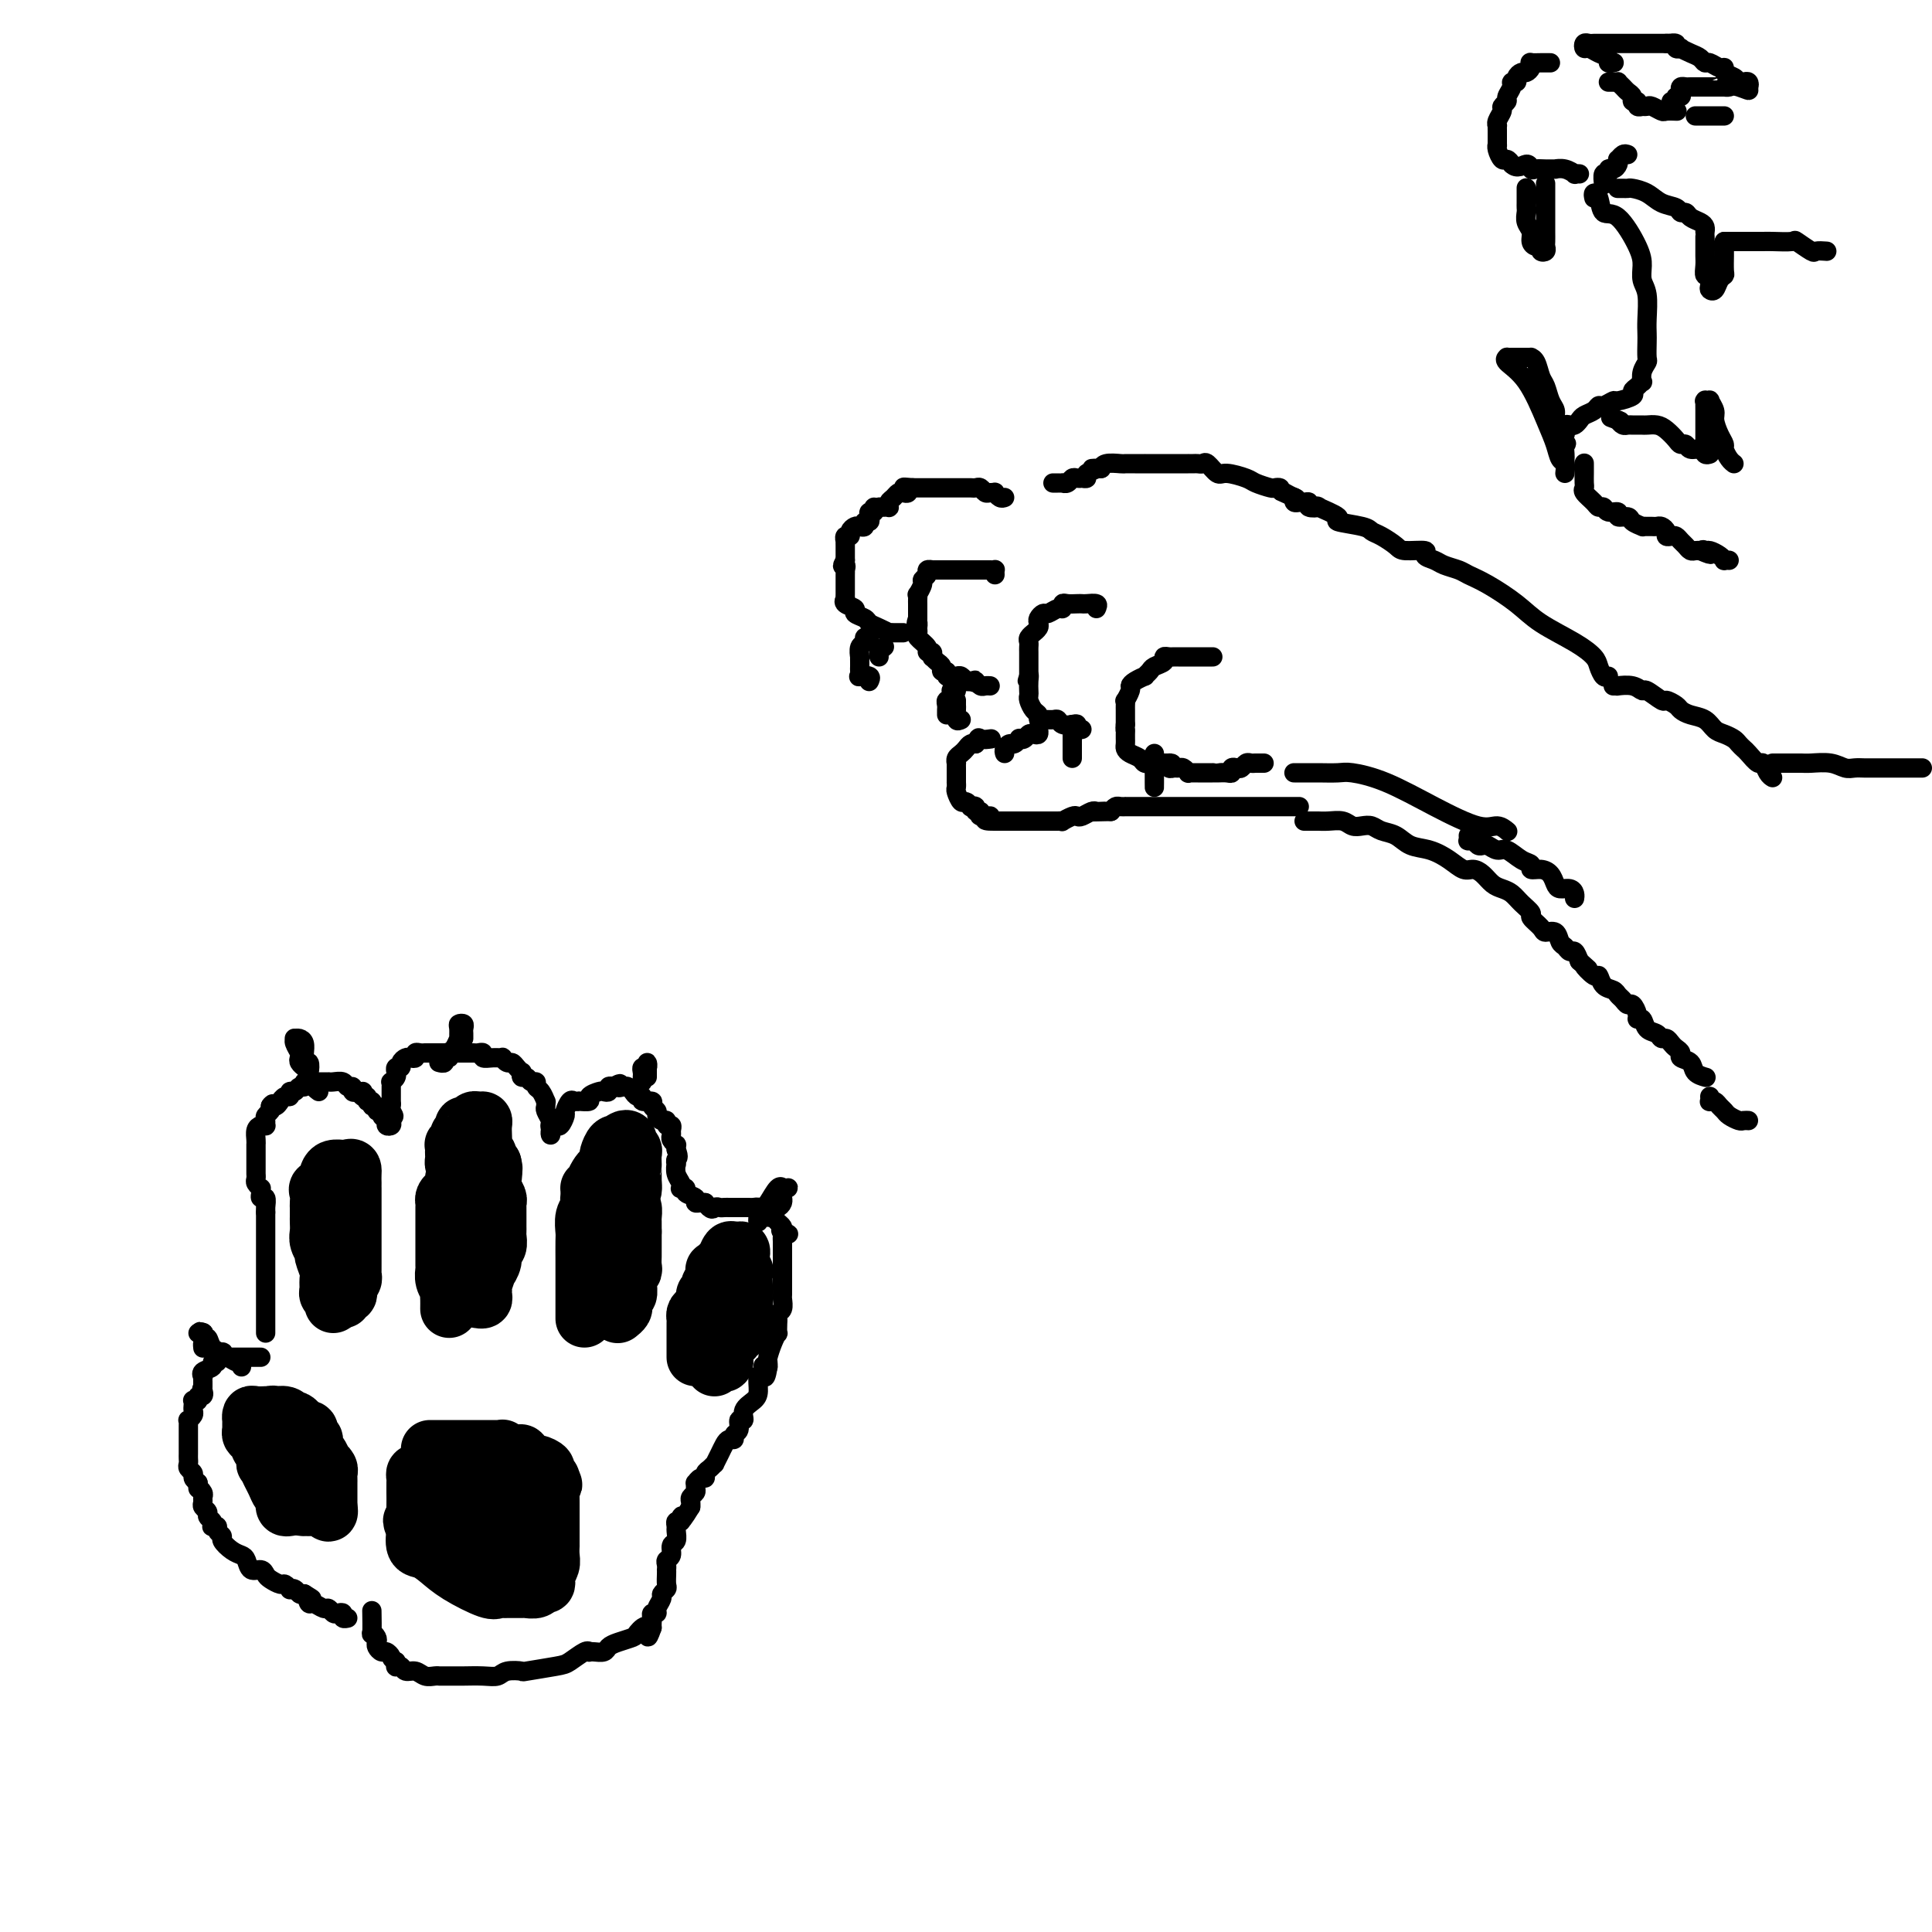 <svg viewBox='0 0 400 400' version='1.1' xmlns='http://www.w3.org/2000/svg' xmlns:xlink='http://www.w3.org/1999/xlink'><g fill='none' stroke='#000000' stroke-width='4' stroke-linecap='round' stroke-linejoin='round'><path d='M333,140c-0.320,0.183 -0.641,0.367 -1,0c-0.359,-0.367 -0.758,-1.283 -1,-2c-0.242,-0.717 -0.329,-1.235 -1,-2c-0.671,-0.765 -1.927,-1.777 -4,-3c-2.073,-1.223 -4.963,-2.656 -7,-4c-2.037,-1.344 -3.221,-2.598 -5,-4c-1.779,-1.402 -4.152,-2.953 -6,-4c-1.848,-1.047 -3.169,-1.590 -4,-2c-0.831,-0.410 -1.172,-0.688 -2,-1c-0.828,-0.312 -2.145,-0.657 -3,-1c-0.855,-0.343 -1.250,-0.682 -2,-1c-0.750,-0.318 -1.857,-0.614 -2,-1c-0.143,-0.386 0.676,-0.863 0,-1c-0.676,-0.137 -2.849,0.066 -4,0c-1.151,-0.066 -1.281,-0.399 -2,-1c-0.719,-0.601 -2.027,-1.469 -3,-2c-0.973,-0.531 -1.611,-0.724 -2,-1c-0.389,-0.276 -0.529,-0.634 -2,-1c-1.471,-0.366 -4.272,-0.738 -5,-1c-0.728,-0.262 0.619,-0.414 0,-1c-0.619,-0.586 -3.202,-1.607 -4,-2c-0.798,-0.393 0.190,-0.158 0,0c-0.190,0.158 -1.557,0.239 -2,0c-0.443,-0.239 0.039,-0.799 0,-1c-0.039,-0.201 -0.598,-0.044 -1,0c-0.402,0.044 -0.647,-0.027 -1,0c-0.353,0.027 -0.815,0.150 -1,0c-0.185,-0.150 -0.092,-0.575 0,-1'/><path d='M268,103c-6.079,-2.740 -1.276,-0.590 0,0c1.276,0.590 -0.975,-0.381 -2,-1c-1.025,-0.619 -0.825,-0.886 -1,-1c-0.175,-0.114 -0.726,-0.073 -1,0c-0.274,0.073 -0.272,0.179 -1,0c-0.728,-0.179 -2.188,-0.644 -3,-1c-0.812,-0.356 -0.977,-0.603 -2,-1c-1.023,-0.397 -2.904,-0.944 -4,-1c-1.096,-0.056 -1.407,0.377 -2,0c-0.593,-0.377 -1.470,-1.565 -2,-2c-0.530,-0.435 -0.715,-0.117 -1,0c-0.285,0.117 -0.670,0.031 -1,0c-0.330,-0.031 -0.603,-0.008 -1,0c-0.397,0.008 -0.916,0.002 -1,0c-0.084,-0.002 0.269,-0.001 0,0c-0.269,0.001 -1.158,0.000 -2,0c-0.842,-0.000 -1.636,-0.000 -2,0c-0.364,0.000 -0.299,0.000 -1,0c-0.701,-0.000 -2.167,-0.000 -3,0c-0.833,0.000 -1.033,0.000 -1,0c0.033,-0.000 0.300,-0.001 0,0c-0.300,0.001 -1.166,0.004 -2,0c-0.834,-0.004 -1.635,-0.015 -2,0c-0.365,0.015 -0.294,0.056 -1,0c-0.706,-0.056 -2.190,-0.207 -3,0c-0.810,0.207 -0.946,0.774 -1,1c-0.054,0.226 -0.027,0.113 0,0'/><path d='M228,97c-3.504,0.110 -1.264,-0.114 -1,0c0.264,0.114 -1.449,0.567 -2,1c-0.551,0.433 0.060,0.847 0,1c-0.060,0.153 -0.789,0.045 -1,0c-0.211,-0.045 0.097,-0.026 0,0c-0.097,0.026 -0.600,0.060 -1,0c-0.400,-0.060 -0.698,-0.212 -1,0c-0.302,0.212 -0.606,0.789 -1,1c-0.394,0.211 -0.876,0.057 -1,0c-0.124,-0.057 0.111,-0.015 0,0c-0.111,0.015 -0.568,0.004 -1,0c-0.432,-0.004 -0.838,-0.001 -1,0c-0.162,0.001 -0.081,0.001 0,0'/><path d='M208,103c-0.303,0.114 -0.606,0.228 -1,0c-0.394,-0.228 -0.879,-0.797 -1,-1c-0.121,-0.203 0.122,-0.040 0,0c-0.122,0.040 -0.610,-0.042 -1,0c-0.390,0.042 -0.682,0.207 -1,0c-0.318,-0.207 -0.663,-0.788 -1,-1c-0.337,-0.212 -0.667,-0.057 -1,0c-0.333,0.057 -0.667,0.015 -1,0c-0.333,-0.015 -0.663,-0.004 -1,0c-0.337,0.004 -0.682,0.001 -1,0c-0.318,-0.001 -0.610,-0.000 -1,0c-0.390,0.000 -0.878,0.000 -1,0c-0.122,-0.000 0.121,-0.000 0,0c-0.121,0.000 -0.606,0.000 -1,0c-0.394,-0.000 -0.697,-0.000 -1,0c-0.303,0.000 -0.606,0.000 -1,0c-0.394,-0.000 -0.879,-0.000 -1,0c-0.121,0.000 0.122,0.000 0,0c-0.122,-0.000 -0.610,-0.000 -1,0c-0.390,0.000 -0.682,0.000 -1,0c-0.318,-0.000 -0.662,-0.000 -1,0c-0.338,0.000 -0.669,0.000 -1,0'/><path d='M189,101c-3.162,-0.293 -1.568,-0.027 -1,0c0.568,0.027 0.111,-0.186 0,0c-0.111,0.186 0.124,0.771 0,1c-0.124,0.229 -0.608,0.104 -1,0c-0.392,-0.104 -0.693,-0.185 -1,0c-0.307,0.185 -0.621,0.638 -1,1c-0.379,0.362 -0.822,0.633 -1,1c-0.178,0.367 -0.089,0.830 0,1c0.089,0.170 0.178,0.046 0,0c-0.178,-0.046 -0.622,-0.013 -1,0c-0.378,0.013 -0.689,0.007 -1,0'/><path d='M182,105c-1.325,0.555 -1.139,-0.057 -1,0c0.139,0.057 0.229,0.785 0,1c-0.229,0.215 -0.779,-0.082 -1,0c-0.221,0.082 -0.115,0.544 0,1c0.115,0.456 0.238,0.906 0,1c-0.238,0.094 -0.838,-0.168 -1,0c-0.162,0.168 0.115,0.767 0,1c-0.115,0.233 -0.623,0.100 -1,0c-0.377,-0.100 -0.623,-0.166 -1,0c-0.377,0.166 -0.886,0.566 -1,1c-0.114,0.434 0.166,0.904 0,1c-0.166,0.096 -0.776,-0.180 -1,0c-0.224,0.180 -0.060,0.818 0,1c0.060,0.182 0.016,-0.092 0,0c-0.016,0.092 -0.004,0.549 0,1c0.004,0.451 0.001,0.894 0,1c-0.001,0.106 -0.000,-0.125 0,0c0.000,0.125 0.000,0.607 0,1c-0.000,0.393 -0.000,0.696 0,1'/><path d='M175,116c-1.083,1.864 -0.290,1.024 0,1c0.290,-0.024 0.078,0.767 0,1c-0.078,0.233 -0.021,-0.092 0,0c0.021,0.092 0.006,0.602 0,1c-0.006,0.398 -0.002,0.685 0,1c0.002,0.315 0.001,0.658 0,1c-0.001,0.342 -0.002,0.683 0,1c0.002,0.317 0.009,0.610 0,1c-0.009,0.390 -0.032,0.878 0,1c0.032,0.122 0.121,-0.122 0,0c-0.121,0.122 -0.451,0.610 0,1c0.451,0.390 1.681,0.682 2,1c0.319,0.318 -0.275,0.663 0,1c0.275,0.337 1.418,0.665 2,1c0.582,0.335 0.604,0.678 1,1c0.396,0.322 1.167,0.622 2,1c0.833,0.378 1.730,0.833 2,1c0.270,0.167 -0.085,0.045 0,0c0.085,-0.045 0.610,-0.012 1,0c0.390,0.012 0.643,0.003 1,0c0.357,-0.003 0.816,-0.001 1,0c0.184,0.001 0.092,0.000 0,0'/><path d='M206,119c-0.015,-0.423 -0.031,-0.845 0,-1c0.031,-0.155 0.108,-0.041 0,0c-0.108,0.041 -0.399,0.011 -1,0c-0.601,-0.011 -1.510,-0.003 -2,0c-0.490,0.003 -0.560,0.001 -1,0c-0.440,-0.001 -1.249,-0.000 -2,0c-0.751,0.000 -1.444,0.000 -2,0c-0.556,-0.000 -0.976,-0.000 -1,0c-0.024,0.000 0.349,0.000 0,0c-0.349,-0.000 -1.418,-0.001 -2,0c-0.582,0.001 -0.677,0.003 -1,0c-0.323,-0.003 -0.875,-0.012 -1,0c-0.125,0.012 0.178,0.043 0,0c-0.178,-0.043 -0.836,-0.162 -1,0c-0.164,0.162 0.166,0.603 0,1c-0.166,0.397 -0.829,0.750 -1,1c-0.171,0.250 0.150,0.396 0,1c-0.150,0.604 -0.772,1.667 -1,2c-0.228,0.333 -0.061,-0.065 0,0c0.061,0.065 0.016,0.591 0,1c-0.016,0.409 -0.004,0.701 0,1c0.004,0.299 0.001,0.606 0,1c-0.001,0.394 -0.000,0.875 0,1c0.000,0.125 0.000,-0.107 0,0c-0.000,0.107 -0.000,0.554 0,1'/><path d='M190,128c-0.616,1.727 -0.157,1.044 0,1c0.157,-0.044 0.013,0.553 0,1c-0.013,0.447 0.105,0.746 0,1c-0.105,0.254 -0.435,0.464 0,1c0.435,0.536 1.633,1.398 2,2c0.367,0.602 -0.099,0.945 0,1c0.099,0.055 0.761,-0.178 1,0c0.239,0.178 0.054,0.768 0,1c-0.054,0.232 0.023,0.105 0,0c-0.023,-0.105 -0.146,-0.187 0,0c0.146,0.187 0.560,0.642 1,1c0.440,0.358 0.905,0.618 1,1c0.095,0.382 -0.182,0.887 0,1c0.182,0.113 0.822,-0.167 1,0c0.178,0.167 -0.107,0.780 0,1c0.107,0.220 0.606,0.045 1,0c0.394,-0.045 0.683,0.039 1,0c0.317,-0.039 0.662,-0.203 1,0c0.338,0.203 0.668,0.772 1,1c0.332,0.228 0.666,0.114 1,0'/><path d='M201,141c1.322,0.635 1.129,0.223 1,0c-0.129,-0.223 -0.192,-0.256 0,0c0.192,0.256 0.639,0.801 1,1c0.361,0.199 0.636,0.054 1,0c0.364,-0.054 0.818,-0.015 1,0c0.182,0.015 0.091,0.008 0,0'/><path d='M227,126c0.201,-0.422 0.401,-0.845 0,-1c-0.401,-0.155 -1.404,-0.043 -2,0c-0.596,0.043 -0.786,0.015 -1,0c-0.214,-0.015 -0.452,-0.019 -1,0c-0.548,0.019 -1.408,0.062 -2,0c-0.592,-0.062 -0.918,-0.228 -1,0c-0.082,0.228 0.079,0.849 0,1c-0.079,0.151 -0.400,-0.167 -1,0c-0.600,0.167 -1.480,0.818 -2,1c-0.520,0.182 -0.679,-0.105 -1,0c-0.321,0.105 -0.803,0.602 -1,1c-0.197,0.398 -0.109,0.698 0,1c0.109,0.302 0.239,0.606 0,1c-0.239,0.394 -0.849,0.879 -1,1c-0.151,0.121 0.156,-0.122 0,0c-0.156,0.122 -0.774,0.610 -1,1c-0.226,0.390 -0.061,0.682 0,1c0.061,0.318 0.016,0.663 0,1c-0.016,0.337 -0.004,0.668 0,1c0.004,0.332 0.001,0.666 0,1c-0.001,0.334 -0.000,0.667 0,1c0.000,0.333 0.000,0.667 0,1c-0.000,0.333 -0.000,0.667 0,1c0.000,0.333 0.000,0.667 0,1'/><path d='M213,140c-0.619,1.979 -0.167,0.427 0,0c0.167,-0.427 0.047,0.271 0,1c-0.047,0.729 -0.023,1.491 0,2c0.023,0.509 0.044,0.767 0,1c-0.044,0.233 -0.153,0.441 0,1c0.153,0.559 0.570,1.471 1,2c0.430,0.529 0.875,0.677 1,1c0.125,0.323 -0.070,0.822 0,1c0.070,0.178 0.403,0.034 1,0c0.597,-0.034 1.456,0.042 2,0c0.544,-0.042 0.772,-0.204 1,0c0.228,0.204 0.457,0.773 1,1c0.543,0.227 1.400,0.113 2,0c0.600,-0.113 0.944,-0.226 1,0c0.056,0.226 -0.177,0.792 0,1c0.177,0.208 0.765,0.060 1,0c0.235,-0.060 0.118,-0.030 0,0'/><path d='M251,136c0.089,0.000 0.179,0.000 0,0c-0.179,-0.000 -0.626,-0.000 -1,0c-0.374,0.000 -0.674,0.000 -1,0c-0.326,-0.000 -0.679,-0.000 -1,0c-0.321,0.000 -0.611,0.000 -1,0c-0.389,-0.000 -0.878,-0.000 -1,0c-0.122,0.000 0.122,0.000 0,0c-0.122,-0.000 -0.611,-0.001 -1,0c-0.389,0.001 -0.677,0.003 -1,0c-0.323,-0.003 -0.682,-0.012 -1,0c-0.318,0.012 -0.596,0.044 -1,0c-0.404,-0.044 -0.936,-0.166 -1,0c-0.064,0.166 0.338,0.618 0,1c-0.338,0.382 -1.418,0.694 -2,1c-0.582,0.306 -0.668,0.607 -1,1c-0.332,0.393 -0.911,0.877 -1,1c-0.089,0.123 0.312,-0.117 0,0c-0.312,0.117 -1.338,0.591 -2,1c-0.662,0.409 -0.962,0.754 -1,1c-0.038,0.246 0.186,0.395 0,1c-0.186,0.605 -0.782,1.667 -1,2c-0.218,0.333 -0.058,-0.065 0,0c0.058,0.065 0.016,0.591 0,1c-0.016,0.409 -0.004,0.701 0,1c0.004,0.299 0.001,0.606 0,1c-0.001,0.394 -0.000,0.875 0,1c0.000,0.125 0.000,-0.107 0,0c-0.000,0.107 -0.000,0.554 0,1'/><path d='M233,150c-0.155,1.421 -0.041,0.972 0,1c0.041,0.028 0.011,0.532 0,1c-0.011,0.468 -0.001,0.899 0,1c0.001,0.101 -0.007,-0.128 0,0c0.007,0.128 0.029,0.612 0,1c-0.029,0.388 -0.109,0.678 0,1c0.109,0.322 0.407,0.675 1,1c0.593,0.325 1.482,0.623 2,1c0.518,0.377 0.663,0.833 1,1c0.337,0.167 0.864,0.045 1,0c0.136,-0.045 -0.118,-0.012 0,0c0.118,0.012 0.609,0.003 1,0c0.391,-0.003 0.682,-0.001 1,0c0.318,0.001 0.662,0.000 1,0c0.338,-0.000 0.669,-0.000 1,0'/><path d='M242,158c1.250,0.248 0.376,-0.131 0,0c-0.376,0.131 -0.255,0.771 0,1c0.255,0.229 0.642,0.047 1,0c0.358,-0.047 0.687,0.040 1,0c0.313,-0.040 0.609,-0.207 1,0c0.391,0.207 0.877,0.787 1,1c0.123,0.213 -0.117,0.057 0,0c0.117,-0.057 0.591,-0.015 1,0c0.409,0.015 0.753,0.004 1,0c0.247,-0.004 0.398,-0.001 1,0c0.602,0.001 1.654,0.001 2,0c0.346,-0.001 -0.013,-0.004 0,0c0.013,0.004 0.399,0.015 1,0c0.601,-0.015 1.418,-0.056 2,0c0.582,0.056 0.929,0.207 1,0c0.071,-0.207 -0.136,-0.774 0,-1c0.136,-0.226 0.614,-0.113 1,0c0.386,0.113 0.681,0.226 1,0c0.319,-0.226 0.663,-0.792 1,-1c0.337,-0.208 0.668,-0.060 1,0c0.332,0.060 0.666,0.030 1,0'/><path d='M260,158c3.000,0.000 1.500,0.000 0,0'/><path d='M268,160c-0.089,-0.000 -0.177,-0.000 0,0c0.177,0.000 0.621,0.000 1,0c0.379,-0.000 0.693,-0.001 1,0c0.307,0.001 0.609,0.004 1,0c0.391,-0.004 0.873,-0.014 2,0c1.127,0.014 2.899,0.054 4,0c1.101,-0.054 1.530,-0.201 3,0c1.470,0.201 3.981,0.751 7,2c3.019,1.249 6.547,3.197 10,5c3.453,1.803 6.833,3.463 9,4c2.167,0.537 3.122,-0.048 4,0c0.878,0.048 1.679,0.728 2,1c0.321,0.272 0.160,0.136 0,0'/><path d='M269,167c-0.358,0.000 -0.716,-0.000 -1,0c-0.284,0.000 -0.496,0.000 -1,0c-0.504,-0.000 -1.302,-0.000 -2,0c-0.698,0.000 -1.296,0.000 -2,0c-0.704,-0.000 -1.513,-0.000 -3,0c-1.487,0.000 -3.651,0.000 -5,0c-1.349,-0.000 -1.884,-0.000 -3,0c-1.116,0.000 -2.812,0.000 -4,0c-1.188,-0.000 -1.866,-0.000 -2,0c-0.134,0.000 0.278,0.000 0,0c-0.278,-0.000 -1.245,-0.000 -2,0c-0.755,0.000 -1.298,0.000 -2,0c-0.702,-0.000 -1.564,-0.000 -2,0c-0.436,0.000 -0.445,0.000 -1,0c-0.555,-0.000 -1.654,-0.000 -2,0c-0.346,0.000 0.061,0.000 0,0c-0.061,-0.000 -0.590,-0.000 -1,0c-0.410,0.000 -0.701,0.000 -1,0c-0.299,-0.000 -0.605,-0.001 -1,0c-0.395,0.001 -0.879,0.003 -1,0c-0.121,-0.003 0.122,-0.011 0,0c-0.122,0.011 -0.610,0.041 -1,0c-0.390,-0.041 -0.683,-0.155 -1,0c-0.317,0.155 -0.659,0.577 -1,1'/><path d='M230,168c-6.500,0.156 -3.251,0.045 -2,0c1.251,-0.045 0.504,-0.026 0,0c-0.504,0.026 -0.764,0.059 -1,0c-0.236,-0.059 -0.449,-0.208 -1,0c-0.551,0.208 -1.439,0.774 -2,1c-0.561,0.226 -0.794,0.113 -1,0c-0.206,-0.113 -0.384,-0.226 -1,0c-0.616,0.226 -1.671,0.793 -2,1c-0.329,0.207 0.067,0.056 0,0c-0.067,-0.056 -0.596,-0.015 -1,0c-0.404,0.015 -0.682,0.004 -1,0c-0.318,-0.004 -0.677,-0.001 -1,0c-0.323,0.001 -0.610,0.000 -1,0c-0.390,-0.000 -0.882,-0.000 -1,0c-0.118,0.000 0.137,0.000 0,0c-0.137,-0.000 -0.666,-0.000 -1,0c-0.334,0.000 -0.474,0.000 -1,0c-0.526,-0.000 -1.437,-0.000 -2,0c-0.563,0.000 -0.778,0.000 -1,0c-0.222,-0.000 -0.451,-0.000 -1,0c-0.549,0.000 -1.417,0.000 -2,0c-0.583,-0.000 -0.881,-0.000 -1,0c-0.119,0.000 -0.060,0.000 0,0'/><path d='M206,170c-3.813,0.065 -1.346,-0.771 -1,-1c0.346,-0.229 -1.428,0.149 -2,0c-0.572,-0.149 0.058,-0.823 0,-1c-0.058,-0.177 -0.803,0.145 -1,0c-0.197,-0.145 0.155,-0.755 0,-1c-0.155,-0.245 -0.816,-0.125 -1,0c-0.184,0.125 0.108,0.255 0,0c-0.108,-0.255 -0.617,-0.895 -1,-1c-0.383,-0.105 -0.638,0.327 -1,0c-0.362,-0.327 -0.829,-1.411 -1,-2c-0.171,-0.589 -0.046,-0.683 0,-1c0.046,-0.317 0.012,-0.858 0,-1c-0.012,-0.142 -0.003,0.116 0,0c0.003,-0.116 0.001,-0.605 0,-1c-0.001,-0.395 -0.001,-0.697 0,-1c0.001,-0.303 0.003,-0.606 0,-1c-0.003,-0.394 -0.012,-0.879 0,-1c0.012,-0.121 0.044,0.121 0,0c-0.044,-0.121 -0.166,-0.607 0,-1c0.166,-0.393 0.619,-0.694 1,-1c0.381,-0.306 0.690,-0.618 1,-1c0.310,-0.382 0.622,-0.834 1,-1c0.378,-0.166 0.822,-0.048 1,0c0.178,0.048 0.089,0.024 0,0'/><path d='M202,154c0.726,-1.774 0.542,-1.208 1,-1c0.458,0.208 1.560,0.060 2,0c0.440,-0.060 0.220,-0.030 0,0'/><path d='M180,132c-0.453,-0.100 -0.906,-0.199 -1,0c-0.094,0.199 0.171,0.697 0,1c-0.171,0.303 -0.778,0.410 -1,1c-0.222,0.590 -0.060,1.664 0,2c0.060,0.336 0.017,-0.064 0,0c-0.017,0.064 -0.006,0.592 0,1c0.006,0.408 0.009,0.697 0,1c-0.009,0.303 -0.031,0.621 0,1c0.031,0.379 0.113,0.820 0,1c-0.113,0.180 -0.423,0.101 0,0c0.423,-0.101 1.577,-0.223 2,0c0.423,0.223 0.114,0.791 0,1c-0.114,0.209 -0.033,0.060 0,0c0.033,-0.060 0.016,-0.030 0,0'/><path d='M198,143c-0.425,0.022 -0.850,0.043 -1,0c-0.150,-0.043 -0.026,-0.152 0,0c0.026,0.152 -0.046,0.565 0,1c0.046,0.435 0.208,0.891 0,1c-0.208,0.109 -0.788,-0.128 -1,0c-0.212,0.128 -0.057,0.622 0,1c0.057,0.378 0.015,0.640 0,1c-0.015,0.360 -0.004,0.817 0,1c0.004,0.183 0.002,0.091 0,0'/><path d='M199,149c-0.423,0.204 -0.845,0.408 -1,0c-0.155,-0.408 -0.041,-1.429 0,-2c0.041,-0.571 0.011,-0.692 0,-1c-0.011,-0.308 -0.003,-0.802 0,-1c0.003,-0.198 0.002,-0.099 0,0'/><path d='M182,136c-0.111,-0.311 -0.222,-0.622 0,-1c0.222,-0.378 0.778,-0.822 1,-1c0.222,-0.178 0.111,-0.089 0,0'/><path d='M222,152c0.000,0.334 0.000,0.668 0,1c0.000,0.332 -0.000,0.661 0,1c0.000,0.339 0.000,0.686 0,1c0.000,0.314 0.000,0.594 0,1c-0.000,0.406 0.000,0.940 0,1c0.000,0.060 -0.000,-0.352 0,-1c0.000,-0.648 0.000,-1.533 0,-2c0.000,-0.467 0.000,-0.517 0,-1c0.000,-0.483 0.000,-1.399 0,-2c0.000,-0.601 0.000,-0.886 0,-1c0.000,-0.114 0.000,-0.057 0,0'/><path d='M239,156c0.000,0.298 0.000,0.595 0,1c0.000,0.405 0.000,0.916 0,1c0.000,0.084 0.000,-0.260 0,0c0.000,0.260 0.000,1.123 0,2c0.000,0.877 -0.000,1.766 0,2c0.000,0.234 0.000,-0.189 0,0c-0.000,0.189 0.000,0.990 0,1c0.000,0.010 0.000,-0.772 0,-1c-0.000,-0.228 -0.000,0.096 0,0c0.000,-0.096 0.000,-0.613 0,-1c-0.000,-0.387 0.000,-0.643 0,-1c-0.000,-0.357 0.000,-0.816 0,-1c0.000,-0.184 0.000,-0.092 0,0'/><path d='M208,156c-0.091,-0.301 -0.183,-0.603 0,-1c0.183,-0.397 0.640,-0.890 1,-1c0.360,-0.110 0.621,0.163 1,0c0.379,-0.163 0.875,-0.762 1,-1c0.125,-0.238 -0.120,-0.115 0,0c0.120,0.115 0.607,0.223 1,0c0.393,-0.223 0.694,-0.778 1,-1c0.306,-0.222 0.618,-0.111 1,0c0.382,0.111 0.834,0.222 1,0c0.166,-0.222 0.048,-0.778 0,-1c-0.048,-0.222 -0.024,-0.111 0,0'/><path d='M334,142c0.498,-0.009 0.996,-0.019 1,0c0.004,0.019 -0.486,0.065 0,0c0.486,-0.065 1.946,-0.243 3,0c1.054,0.243 1.701,0.905 2,1c0.299,0.095 0.251,-0.378 1,0c0.749,0.378 2.297,1.607 3,2c0.703,0.393 0.562,-0.050 1,0c0.438,0.050 1.454,0.595 2,1c0.546,0.405 0.621,0.672 1,1c0.379,0.328 1.061,0.718 2,1c0.939,0.282 2.135,0.457 3,1c0.865,0.543 1.398,1.455 2,2c0.602,0.545 1.274,0.722 2,1c0.726,0.278 1.508,0.657 2,1c0.492,0.343 0.695,0.650 1,1c0.305,0.350 0.711,0.741 1,1c0.289,0.259 0.459,0.385 1,1c0.541,0.615 1.452,1.720 2,2c0.548,0.280 0.735,-0.265 1,0c0.265,0.265 0.610,1.341 1,2c0.390,0.659 0.826,0.903 1,1c0.174,0.097 0.087,0.049 0,0'/><path d='M304,173c0.024,0.415 0.048,0.829 0,1c-0.048,0.171 -0.168,0.097 0,0c0.168,-0.097 0.626,-0.218 1,0c0.374,0.218 0.666,0.775 1,1c0.334,0.225 0.712,0.120 1,0c0.288,-0.120 0.488,-0.254 1,0c0.512,0.254 1.337,0.895 2,1c0.663,0.105 1.164,-0.326 2,0c0.836,0.326 2.006,1.410 3,2c0.994,0.590 1.811,0.686 2,1c0.189,0.314 -0.248,0.844 0,1c0.248,0.156 1.183,-0.064 2,0c0.817,0.064 1.515,0.412 2,1c0.485,0.588 0.757,1.415 1,2c0.243,0.585 0.457,0.927 1,1c0.543,0.073 1.413,-0.124 2,0c0.587,0.124 0.889,0.569 1,1c0.111,0.431 0.030,0.847 0,1c-0.030,0.153 -0.009,0.044 0,0c0.009,-0.044 0.004,-0.022 0,0'/></g>
<g fill='none' stroke='#000000' stroke-width='12' stroke-linecap='round' stroke-linejoin='round'><path d='M69,270c0.114,-0.326 0.228,-0.652 0,-1c-0.228,-0.348 -0.797,-0.717 -1,-1c-0.203,-0.283 -0.039,-0.481 0,-1c0.039,-0.519 -0.046,-1.361 0,-2c0.046,-0.639 0.223,-1.077 0,-2c-0.223,-0.923 -0.844,-2.331 -1,-3c-0.156,-0.669 0.154,-0.599 0,-1c-0.154,-0.401 -0.773,-1.273 -1,-2c-0.227,-0.727 -0.061,-1.308 0,-2c0.061,-0.692 0.016,-1.494 0,-2c-0.016,-0.506 -0.004,-0.717 0,-1c0.004,-0.283 -0.001,-0.639 0,-1c0.001,-0.361 0.008,-0.727 0,-1c-0.008,-0.273 -0.030,-0.455 0,-1c0.030,-0.545 0.113,-1.455 0,-2c-0.113,-0.545 -0.421,-0.724 0,-1c0.421,-0.276 1.569,-0.648 2,-1c0.431,-0.352 0.143,-0.683 0,-1c-0.143,-0.317 -0.141,-0.621 0,-1c0.141,-0.379 0.423,-0.833 1,-1c0.577,-0.167 1.451,-0.048 2,0c0.549,0.048 0.775,0.024 1,0'/><path d='M72,242c1.155,-0.650 1.041,0.224 1,1c-0.041,0.776 -0.011,1.455 0,2c0.011,0.545 0.003,0.956 0,1c-0.003,0.044 -0.001,-0.279 0,0c0.001,0.279 0.000,1.160 0,2c-0.000,0.840 -0.000,1.639 0,2c0.000,0.361 0.000,0.286 0,1c-0.000,0.714 -0.000,2.219 0,3c0.000,0.781 0.000,0.840 0,1c-0.000,0.160 -0.000,0.423 0,1c0.000,0.577 0.000,1.468 0,2c-0.000,0.532 -0.000,0.706 0,1c0.000,0.294 0.001,0.709 0,1c-0.001,0.291 -0.004,0.459 0,1c0.004,0.541 0.015,1.454 0,2c-0.015,0.546 -0.056,0.725 0,1c0.056,0.275 0.207,0.647 0,1c-0.207,0.353 -0.774,0.687 -1,1c-0.226,0.313 -0.113,0.606 0,1c0.113,0.394 0.226,0.889 0,1c-0.226,0.111 -0.792,-0.162 -1,0c-0.208,0.162 -0.060,0.761 0,1c0.060,0.239 0.030,0.120 0,0'/><path d='M93,271c0.008,-0.750 0.016,-1.501 0,-2c-0.016,-0.499 -0.057,-0.747 0,-1c0.057,-0.253 0.211,-0.509 0,-1c-0.211,-0.491 -0.789,-1.215 -1,-2c-0.211,-0.785 -0.057,-1.631 0,-2c0.057,-0.369 0.015,-0.262 0,-1c-0.015,-0.738 -0.004,-2.320 0,-3c0.004,-0.680 0.001,-0.458 0,-1c-0.001,-0.542 -0.001,-1.847 0,-3c0.001,-1.153 0.003,-2.154 0,-3c-0.003,-0.846 -0.011,-1.535 0,-2c0.011,-0.465 0.041,-0.704 0,-1c-0.041,-0.296 -0.151,-0.647 0,-1c0.151,-0.353 0.565,-0.706 1,-1c0.435,-0.294 0.890,-0.527 1,-1c0.110,-0.473 -0.125,-1.184 0,-2c0.125,-0.816 0.611,-1.735 1,-2c0.389,-0.265 0.682,0.125 1,0c0.318,-0.125 0.660,-0.766 1,-1c0.340,-0.234 0.679,-0.063 1,0c0.321,0.063 0.625,0.017 1,0c0.375,-0.017 0.821,-0.005 1,0c0.179,0.005 0.089,0.002 0,0'/><path d='M100,241c1.016,-0.145 1.056,-0.009 1,0c-0.056,0.009 -0.207,-0.110 0,0c0.207,0.110 0.774,0.449 1,1c0.226,0.551 0.113,1.312 0,2c-0.113,0.688 -0.226,1.301 0,2c0.226,0.699 0.793,1.483 1,2c0.207,0.517 0.056,0.768 0,1c-0.056,0.232 -0.015,0.444 0,1c0.015,0.556 0.004,1.457 0,2c-0.004,0.543 0.000,0.727 0,1c-0.000,0.273 -0.004,0.636 0,1c0.004,0.364 0.016,0.730 0,1c-0.016,0.270 -0.061,0.445 0,1c0.061,0.555 0.228,1.491 0,2c-0.228,0.509 -0.849,0.592 -1,1c-0.151,0.408 0.170,1.142 0,2c-0.170,0.858 -0.830,1.840 -1,2c-0.170,0.160 0.152,-0.503 0,0c-0.152,0.503 -0.776,2.173 -1,3c-0.224,0.827 -0.046,0.810 0,1c0.046,0.190 -0.039,0.587 0,1c0.039,0.413 0.203,0.842 0,1c-0.203,0.158 -0.772,0.045 -1,0c-0.228,-0.045 -0.114,-0.023 0,0'/><path d='M121,273c0.000,-0.437 0.000,-0.874 0,-1c-0.000,-0.126 -0.000,0.058 0,0c0.000,-0.058 0.000,-0.359 0,-1c-0.000,-0.641 -0.000,-1.621 0,-2c0.000,-0.379 0.000,-0.155 0,-1c-0.000,-0.845 -0.001,-2.758 0,-4c0.001,-1.242 0.004,-1.813 0,-3c-0.004,-1.187 -0.016,-2.990 0,-4c0.016,-1.010 0.060,-1.227 0,-2c-0.060,-0.773 -0.223,-2.102 0,-3c0.223,-0.898 0.833,-1.365 1,-2c0.167,-0.635 -0.109,-1.438 0,-2c0.109,-0.562 0.603,-0.882 1,-1c0.397,-0.118 0.698,-0.033 1,0c0.302,0.033 0.606,0.013 1,0c0.394,-0.013 0.879,-0.018 1,0c0.121,0.018 -0.123,0.061 0,0c0.123,-0.061 0.611,-0.225 1,0c0.389,0.225 0.679,0.838 1,1c0.321,0.162 0.675,-0.126 1,0c0.325,0.126 0.623,0.666 1,1c0.377,0.334 0.833,0.461 1,1c0.167,0.539 0.045,1.491 0,2c-0.045,0.509 -0.013,0.574 0,1c0.013,0.426 0.006,1.213 0,2'/><path d='M131,255c-0.000,0.726 -0.000,0.040 0,0c0.000,-0.040 0.000,0.566 0,1c-0.000,0.434 -0.000,0.697 0,1c0.000,0.303 0.001,0.646 0,1c-0.001,0.354 -0.004,0.720 0,1c0.004,0.280 0.015,0.474 0,1c-0.015,0.526 -0.057,1.382 0,2c0.057,0.618 0.212,0.996 0,1c-0.212,0.004 -0.793,-0.368 -1,0c-0.207,0.368 -0.041,1.475 0,2c0.041,0.525 -0.042,0.469 0,1c0.042,0.531 0.208,1.648 0,2c-0.208,0.352 -0.792,-0.060 -1,0c-0.208,0.060 -0.042,0.591 0,1c0.042,0.409 -0.040,0.697 0,1c0.040,0.303 0.203,0.620 0,1c-0.203,0.380 -0.772,0.823 -1,1c-0.228,0.177 -0.114,0.089 0,0'/><path d='M95,241c-0.422,0.089 -0.845,0.177 -1,0c-0.155,-0.177 -0.043,-0.621 0,-1c0.043,-0.379 0.015,-0.693 0,-1c-0.015,-0.307 -0.019,-0.607 0,-1c0.019,-0.393 0.062,-0.878 0,-1c-0.062,-0.122 -0.228,0.121 0,0c0.228,-0.121 0.849,-0.606 1,-1c0.151,-0.394 -0.167,-0.698 0,-1c0.167,-0.302 0.818,-0.603 1,-1c0.182,-0.397 -0.105,-0.892 0,-1c0.105,-0.108 0.603,0.169 1,0c0.397,-0.169 0.695,-0.786 1,-1c0.305,-0.214 0.618,-0.026 1,0c0.382,0.026 0.833,-0.109 1,0c0.167,0.109 0.049,0.463 0,1c-0.049,0.537 -0.028,1.257 0,2c0.028,0.743 0.063,1.508 0,2c-0.063,0.492 -0.223,0.709 0,1c0.223,0.291 0.829,0.655 1,1c0.171,0.345 -0.094,0.670 0,1c0.094,0.330 0.547,0.665 1,1'/><path d='M102,241c0.333,1.500 0.167,0.750 0,0'/><path d='M122,246c0.447,0.059 0.894,0.118 1,0c0.106,-0.118 -0.129,-0.413 0,-1c0.129,-0.587 0.622,-1.465 1,-2c0.378,-0.535 0.640,-0.725 1,-1c0.360,-0.275 0.818,-0.634 1,-1c0.182,-0.366 0.086,-0.738 0,-1c-0.086,-0.262 -0.164,-0.413 0,-1c0.164,-0.587 0.569,-1.608 1,-2c0.431,-0.392 0.886,-0.154 1,0c0.114,0.154 -0.114,0.222 0,0c0.114,-0.222 0.570,-0.736 1,-1c0.430,-0.264 0.833,-0.279 1,0c0.167,0.279 0.097,0.853 0,1c-0.097,0.147 -0.222,-0.133 0,0c0.222,0.133 0.792,0.679 1,1c0.208,0.321 0.056,0.418 0,1c-0.056,0.582 -0.015,1.648 0,2c0.015,0.352 0.004,-0.009 0,0c-0.004,0.009 -0.001,0.387 0,1c0.001,0.613 0.000,1.461 0,2c-0.000,0.539 -0.000,0.770 0,1'/><path d='M131,245c0.155,1.619 0.042,1.167 0,1c-0.042,-0.167 -0.012,-0.048 0,0c0.012,0.048 0.006,0.024 0,0'/><path d='M144,281c0.000,-0.217 0.000,-0.435 0,-1c-0.000,-0.565 -0.000,-1.479 0,-2c0.000,-0.521 0.000,-0.650 0,-1c-0.000,-0.350 -0.001,-0.920 0,-1c0.001,-0.080 0.003,0.330 0,0c-0.003,-0.330 -0.011,-1.402 0,-2c0.011,-0.598 0.040,-0.724 0,-1c-0.040,-0.276 -0.150,-0.704 0,-1c0.150,-0.296 0.561,-0.461 1,-1c0.439,-0.539 0.906,-1.453 1,-2c0.094,-0.547 -0.185,-0.729 0,-1c0.185,-0.271 0.833,-0.632 1,-1c0.167,-0.368 -0.149,-0.743 0,-1c0.149,-0.257 0.761,-0.396 1,-1c0.239,-0.604 0.106,-1.672 0,-2c-0.106,-0.328 -0.183,0.084 0,0c0.183,-0.084 0.627,-0.663 1,-1c0.373,-0.337 0.674,-0.430 1,-1c0.326,-0.570 0.675,-1.617 1,-2c0.325,-0.383 0.626,-0.103 1,0c0.374,0.103 0.821,0.029 1,0c0.179,-0.029 0.089,-0.015 0,0'/><path d='M153,259c1.022,-0.764 0.078,1.828 0,3c-0.078,1.172 0.711,0.926 1,1c0.289,0.074 0.077,0.468 0,1c-0.077,0.532 -0.021,1.203 0,2c0.021,0.797 0.006,1.719 0,2c-0.006,0.281 -0.001,-0.079 0,0c0.001,0.079 0.000,0.599 0,1c-0.000,0.401 0.001,0.685 0,1c-0.001,0.315 -0.004,0.661 0,1c0.004,0.339 0.016,0.669 0,1c-0.016,0.331 -0.061,0.662 0,1c0.061,0.338 0.228,0.683 0,1c-0.228,0.317 -0.850,0.606 -1,1c-0.150,0.394 0.171,0.893 0,1c-0.171,0.107 -0.834,-0.179 -1,0c-0.166,0.179 0.166,0.821 0,1c-0.166,0.179 -0.829,-0.106 -1,0c-0.171,0.106 0.150,0.603 0,1c-0.150,0.397 -0.772,0.694 -1,1c-0.228,0.306 -0.061,0.621 0,1c0.061,0.379 0.018,0.823 0,1c-0.018,0.177 -0.009,0.089 0,0'/><path d='M150,281c-0.574,1.635 -0.010,1.222 0,1c0.010,-0.222 -0.536,-0.252 -1,0c-0.464,0.252 -0.847,0.786 -1,1c-0.153,0.214 -0.077,0.107 0,0'/><path d='M89,300c0.333,-0.000 0.667,-0.000 1,0c0.333,0.000 0.666,0.000 1,0c0.334,-0.000 0.669,-0.000 1,0c0.331,0.000 0.660,0.000 1,0c0.340,-0.000 0.693,-0.000 1,0c0.307,0.000 0.569,0.000 1,0c0.431,-0.000 1.032,-0.000 2,0c0.968,0.000 2.302,0.000 3,0c0.698,-0.000 0.761,-0.001 1,0c0.239,0.001 0.655,0.004 1,0c0.345,-0.004 0.621,-0.015 1,0c0.379,0.015 0.862,0.055 1,0c0.138,-0.055 -0.068,-0.207 0,0c0.068,0.207 0.411,0.772 1,1c0.589,0.228 1.425,0.117 2,0c0.575,-0.117 0.888,-0.241 1,0c0.112,0.241 0.021,0.849 0,1c-0.021,0.151 0.027,-0.153 0,0c-0.027,0.153 -0.127,0.762 0,1c0.127,0.238 0.483,0.105 1,0c0.517,-0.105 1.197,-0.183 2,0c0.803,0.183 1.731,0.626 2,1c0.269,0.374 -0.120,0.678 0,1c0.120,0.322 0.749,0.664 1,1c0.251,0.336 0.126,0.668 0,1'/><path d='M114,307c1.083,0.877 0.290,0.070 0,0c-0.290,-0.070 -0.078,0.596 0,1c0.078,0.404 0.021,0.545 0,1c-0.021,0.455 -0.006,1.223 0,2c0.006,0.777 0.001,1.561 0,2c-0.001,0.439 -0.000,0.533 0,1c0.000,0.467 -0.000,1.308 0,2c0.000,0.692 0.001,1.235 0,2c-0.001,0.765 -0.004,1.753 0,2c0.004,0.247 0.015,-0.246 0,0c-0.015,0.246 -0.056,1.233 0,2c0.056,0.767 0.208,1.315 0,2c-0.208,0.685 -0.775,1.508 -1,2c-0.225,0.492 -0.106,0.654 0,1c0.106,0.346 0.199,0.877 0,1c-0.199,0.123 -0.691,-0.163 -1,0c-0.309,0.163 -0.436,0.776 -1,1c-0.564,0.224 -1.566,0.059 -2,0c-0.434,-0.059 -0.301,-0.014 -1,0c-0.699,0.014 -2.231,-0.005 -3,0c-0.769,0.005 -0.775,0.034 -1,0c-0.225,-0.034 -0.668,-0.132 -1,0c-0.332,0.132 -0.552,0.493 -2,0c-1.448,-0.493 -4.125,-1.841 -6,-3c-1.875,-1.159 -2.947,-2.128 -4,-3c-1.053,-0.872 -2.086,-1.646 -3,-2c-0.914,-0.354 -1.708,-0.288 -2,-1c-0.292,-0.712 -0.084,-2.204 0,-3c0.084,-0.796 0.042,-0.898 0,-1'/><path d='M86,316c-1.392,-1.733 -0.373,-1.066 0,-1c0.373,0.066 0.100,-0.469 0,-1c-0.100,-0.531 -0.027,-1.059 0,-2c0.027,-0.941 0.006,-2.294 0,-3c-0.006,-0.706 0.001,-0.763 0,-1c-0.001,-0.237 -0.011,-0.652 0,-1c0.011,-0.348 0.044,-0.629 0,-1c-0.044,-0.371 -0.166,-0.831 0,-1c0.166,-0.169 0.621,-0.045 1,0c0.379,0.045 0.681,0.012 1,0c0.319,-0.012 0.653,-0.003 1,0c0.347,0.003 0.707,-0.000 1,0c0.293,0.000 0.520,0.004 1,0c0.480,-0.004 1.213,-0.016 2,0c0.787,0.016 1.628,0.060 2,0c0.372,-0.060 0.275,-0.222 1,0c0.725,0.222 2.270,0.829 3,1c0.730,0.171 0.643,-0.094 1,0c0.357,0.094 1.156,0.546 2,1c0.844,0.454 1.732,0.909 2,1c0.268,0.091 -0.083,-0.183 0,0c0.083,0.183 0.600,0.824 1,1c0.400,0.176 0.682,-0.111 1,0c0.318,0.111 0.673,0.620 1,1c0.327,0.380 0.627,0.630 1,1c0.373,0.370 0.818,0.858 1,1c0.182,0.142 0.101,-0.064 0,0c-0.101,0.064 -0.223,0.399 0,1c0.223,0.601 0.791,1.470 1,2c0.209,0.530 0.060,0.723 0,1c-0.060,0.277 -0.030,0.639 0,1'/><path d='M110,317c0.417,1.033 0.460,0.617 0,1c-0.460,0.383 -1.421,1.566 -2,2c-0.579,0.434 -0.775,0.119 -1,0c-0.225,-0.119 -0.479,-0.042 -1,0c-0.521,0.042 -1.308,0.048 -2,0c-0.692,-0.048 -1.289,-0.149 -2,0c-0.711,0.149 -1.535,0.549 -2,0c-0.465,-0.549 -0.570,-2.049 -1,-3c-0.430,-0.951 -1.183,-1.355 -2,-2c-0.817,-0.645 -1.696,-1.531 -2,-2c-0.304,-0.469 -0.033,-0.522 0,-1c0.033,-0.478 -0.170,-1.382 0,-2c0.170,-0.618 0.715,-0.950 1,-1c0.285,-0.050 0.311,0.184 1,0c0.689,-0.184 2.041,-0.784 3,-1c0.959,-0.216 1.526,-0.049 2,0c0.474,0.049 0.856,-0.022 1,0c0.144,0.022 0.049,0.135 0,1c-0.049,0.865 -0.052,2.481 0,3c0.052,0.519 0.161,-0.061 0,0c-0.161,0.061 -0.590,0.762 -1,1c-0.410,0.238 -0.801,0.012 -1,0c-0.199,-0.012 -0.208,0.189 -1,0c-0.792,-0.189 -2.369,-0.768 -3,-1c-0.631,-0.232 -0.315,-0.116 0,0'/><path d='M60,312c-0.416,0.088 -0.833,0.175 -1,0c-0.167,-0.175 -0.086,-0.613 0,-1c0.086,-0.387 0.177,-0.725 0,-1c-0.177,-0.275 -0.622,-0.489 -1,-1c-0.378,-0.511 -0.689,-1.321 -1,-2c-0.311,-0.679 -0.622,-1.228 -1,-2c-0.378,-0.772 -0.822,-1.769 -1,-2c-0.178,-0.231 -0.090,0.303 0,0c0.090,-0.303 0.182,-1.443 0,-2c-0.182,-0.557 -0.637,-0.530 -1,-1c-0.363,-0.470 -0.633,-1.436 -1,-2c-0.367,-0.564 -0.830,-0.724 -1,-1c-0.170,-0.276 -0.046,-0.666 0,-1c0.046,-0.334 0.014,-0.611 0,-1c-0.014,-0.389 -0.010,-0.889 0,-1c0.010,-0.111 0.026,0.166 0,0c-0.026,-0.166 -0.095,-0.777 0,-1c0.095,-0.223 0.355,-0.060 1,0c0.645,0.060 1.674,0.016 2,0c0.326,-0.016 -0.050,-0.005 0,0c0.050,0.005 0.525,0.002 1,0'/><path d='M56,293c0.741,-0.293 0.594,-0.027 1,0c0.406,0.027 1.366,-0.186 2,0c0.634,0.186 0.943,0.772 1,1c0.057,0.228 -0.139,0.098 0,0c0.139,-0.098 0.611,-0.166 1,0c0.389,0.166 0.693,0.565 1,1c0.307,0.435 0.617,0.905 1,1c0.383,0.095 0.839,-0.187 1,0c0.161,0.187 0.028,0.842 0,1c-0.028,0.158 0.048,-0.180 0,0c-0.048,0.180 -0.219,0.879 0,1c0.219,0.121 0.828,-0.336 1,0c0.172,0.336 -0.094,1.466 0,2c0.094,0.534 0.547,0.472 1,1c0.453,0.528 0.906,1.647 1,2c0.094,0.353 -0.171,-0.059 0,0c0.171,0.059 0.778,0.589 1,1c0.222,0.411 0.060,0.701 0,1c-0.060,0.299 -0.016,0.605 0,1c0.016,0.395 0.004,0.879 0,1c-0.004,0.121 -0.001,-0.123 0,0c0.001,0.123 0.000,0.611 0,1c-0.000,0.389 -0.000,0.679 0,1c0.000,0.321 0.000,0.674 0,1c-0.000,0.326 -0.000,0.626 0,1c0.000,0.374 0.000,0.821 0,1c-0.000,0.179 -0.000,0.089 0,0'/><path d='M68,312c0.441,2.320 -0.455,0.619 -1,0c-0.545,-0.619 -0.738,-0.157 -1,0c-0.262,0.157 -0.592,0.009 -1,0c-0.408,-0.009 -0.893,0.121 -1,0c-0.107,-0.121 0.163,-0.494 0,-1c-0.163,-0.506 -0.761,-1.145 -1,-1c-0.239,0.145 -0.120,1.072 0,2'/><path d='M63,312c-0.833,0.000 -0.417,0.000 0,0'/></g>
<g fill='none' stroke='#000000' stroke-width='4' stroke-linecap='round' stroke-linejoin='round'><path d='M54,281c-0.341,0.000 -0.683,0.000 -1,0c-0.317,-0.000 -0.610,-0.000 -1,0c-0.390,0.000 -0.878,0.000 -1,0c-0.122,-0.000 0.122,-0.000 0,0c-0.122,0.000 -0.610,0.000 -1,0c-0.390,-0.000 -0.683,-0.001 -1,0c-0.317,0.001 -0.658,0.004 -1,0c-0.342,-0.004 -0.684,-0.016 -1,0c-0.316,0.016 -0.604,0.060 -1,0c-0.396,-0.060 -0.898,-0.224 -1,0c-0.102,0.224 0.197,0.834 0,1c-0.197,0.166 -0.890,-0.114 -1,0c-0.110,0.114 0.363,0.622 0,1c-0.363,0.378 -1.561,0.626 -2,1c-0.439,0.374 -0.118,0.873 0,1c0.118,0.127 0.032,-0.120 0,0c-0.032,0.120 -0.009,0.606 0,1c0.009,0.394 0.005,0.697 0,1'/><path d='M42,287c-0.482,1.090 -0.185,0.814 0,1c0.185,0.186 0.260,0.834 0,1c-0.260,0.166 -0.854,-0.149 -1,0c-0.146,0.149 0.157,0.761 0,1c-0.157,0.239 -0.773,0.105 -1,0c-0.227,-0.105 -0.065,-0.182 0,0c0.065,0.182 0.031,0.622 0,1c-0.031,0.378 -0.061,0.693 0,1c0.061,0.307 0.212,0.607 0,1c-0.212,0.393 -0.789,0.879 -1,1c-0.211,0.121 -0.057,-0.122 0,0c0.057,0.122 0.015,0.610 0,1c-0.015,0.390 -0.004,0.682 0,1c0.004,0.318 0.001,0.663 0,1c-0.001,0.337 -0.000,0.668 0,1c0.000,0.332 0.000,0.666 0,1c-0.000,0.334 -0.001,0.667 0,1c0.001,0.333 0.004,0.667 0,1c-0.004,0.333 -0.016,0.667 0,1c0.016,0.333 0.060,0.667 0,1c-0.060,0.333 -0.222,0.667 0,1c0.222,0.333 0.829,0.667 1,1c0.171,0.333 -0.094,0.667 0,1c0.094,0.333 0.547,0.667 1,1'/><path d='M41,307c0.248,1.880 -0.131,1.081 0,1c0.131,-0.081 0.771,0.556 1,1c0.229,0.444 0.046,0.696 0,1c-0.046,0.304 0.044,0.658 0,1c-0.044,0.342 -0.222,0.670 0,1c0.222,0.330 0.843,0.663 1,1c0.157,0.337 -0.150,0.678 0,1c0.150,0.322 0.757,0.625 1,1c0.243,0.375 0.122,0.822 0,1c-0.122,0.178 -0.244,0.088 0,0c0.244,-0.088 0.856,-0.175 1,0c0.144,0.175 -0.179,0.610 0,1c0.179,0.390 0.860,0.733 1,1c0.140,0.267 -0.262,0.458 0,1c0.262,0.542 1.187,1.437 2,2c0.813,0.563 1.513,0.795 2,1c0.487,0.205 0.759,0.383 1,1c0.241,0.617 0.450,1.672 1,2c0.550,0.328 1.443,-0.071 2,0c0.557,0.071 0.780,0.611 1,1c0.220,0.389 0.436,0.626 1,1c0.564,0.374 1.475,0.884 2,1c0.525,0.116 0.666,-0.161 1,0c0.334,0.161 0.863,0.761 1,1c0.137,0.239 -0.118,0.115 0,0c0.118,-0.115 0.609,-0.223 1,0c0.391,0.223 0.683,0.778 1,1c0.317,0.222 0.658,0.111 1,0'/><path d='M63,330c2.555,1.553 1.444,0.937 1,1c-0.444,0.063 -0.221,0.805 0,1c0.221,0.195 0.440,-0.158 1,0c0.560,0.158 1.460,0.826 2,1c0.540,0.174 0.718,-0.146 1,0c0.282,0.146 0.668,0.757 1,1c0.332,0.243 0.611,0.118 1,0c0.389,-0.118 0.888,-0.227 1,0c0.112,0.227 -0.162,0.792 0,1c0.162,0.208 0.761,0.059 1,0c0.239,-0.059 0.120,-0.030 0,0'/><path d='M55,276c0.000,-0.224 0.000,-0.449 0,-1c0.000,-0.551 0.000,-1.429 0,-2c-0.000,-0.571 0.000,-0.834 0,-1c-0.000,-0.166 0.000,-0.233 0,-1c-0.000,-0.767 0.000,-2.234 0,-3c0.000,-0.766 -0.000,-0.831 0,-1c0.000,-0.169 0.000,-0.440 0,-1c0.000,-0.560 -0.000,-1.407 0,-2c0.000,-0.593 0.000,-0.932 0,-1c-0.000,-0.068 -0.000,0.136 0,0c0.000,-0.136 0.000,-0.610 0,-1c0.000,-0.390 0.000,-0.696 0,-1c0.000,-0.304 0.000,-0.606 0,-1c0.000,-0.394 0.000,-0.879 0,-1c0.000,-0.121 0.000,0.121 0,0c-0.000,-0.121 -0.000,-0.606 0,-1c0.000,-0.394 0.000,-0.697 0,-1c-0.000,-0.303 -0.000,-0.605 0,-1c0.000,-0.395 0.000,-0.882 0,-1c-0.000,-0.118 -0.000,0.133 0,0c0.000,-0.133 0.000,-0.651 0,-1c-0.000,-0.349 -0.000,-0.528 0,-1c0.000,-0.472 0.000,-1.236 0,-2'/><path d='M55,251c0.004,-4.127 0.015,-1.946 0,-1c-0.015,0.946 -0.057,0.656 0,0c0.057,-0.656 0.212,-1.678 0,-2c-0.212,-0.322 -0.793,0.054 -1,0c-0.207,-0.054 -0.041,-0.539 0,-1c0.041,-0.461 -0.041,-0.897 0,-1c0.041,-0.103 0.207,0.127 0,0c-0.207,-0.127 -0.788,-0.612 -1,-1c-0.212,-0.388 -0.057,-0.677 0,-1c0.057,-0.323 0.015,-0.678 0,-1c-0.015,-0.322 -0.004,-0.611 0,-1c0.004,-0.389 0.001,-0.877 0,-1c-0.001,-0.123 -0.000,0.121 0,0c0.000,-0.121 0.000,-0.606 0,-1c-0.000,-0.394 0.000,-0.696 0,-1c-0.000,-0.304 -0.001,-0.610 0,-1c0.001,-0.390 0.003,-0.865 0,-1c-0.003,-0.135 -0.011,0.069 0,0c0.011,-0.069 0.041,-0.410 0,-1c-0.041,-0.590 -0.154,-1.429 0,-2c0.154,-0.571 0.576,-0.874 1,-1c0.424,-0.126 0.849,-0.075 1,0c0.151,0.075 0.027,0.175 0,0c-0.027,-0.175 0.044,-0.624 0,-1c-0.044,-0.376 -0.204,-0.678 0,-1c0.204,-0.322 0.773,-0.663 1,-1c0.227,-0.337 0.114,-0.668 0,-1'/><path d='M56,229c0.627,-1.018 0.694,-0.061 1,0c0.306,0.061 0.852,-0.772 1,-1c0.148,-0.228 -0.101,0.150 0,0c0.101,-0.150 0.552,-0.829 1,-1c0.448,-0.171 0.895,0.165 1,0c0.105,-0.165 -0.131,-0.833 0,-1c0.131,-0.167 0.628,0.165 1,0c0.372,-0.165 0.620,-0.829 1,-1c0.380,-0.171 0.893,0.150 1,0c0.107,-0.150 -0.193,-0.772 0,-1c0.193,-0.228 0.879,-0.061 1,0c0.121,0.061 -0.322,0.016 0,0c0.322,-0.016 1.409,-0.004 2,0c0.591,0.004 0.687,0.000 1,0c0.313,-0.000 0.843,0.004 1,0c0.157,-0.004 -0.059,-0.016 0,0c0.059,0.016 0.393,0.061 1,0c0.607,-0.061 1.486,-0.226 2,0c0.514,0.226 0.664,0.844 1,1c0.336,0.156 0.860,-0.150 1,0c0.140,0.150 -0.103,0.757 0,1c0.103,0.243 0.551,0.121 1,0'/><path d='M74,226c1.482,0.244 1.186,-0.146 1,0c-0.186,0.146 -0.261,0.828 0,1c0.261,0.172 0.859,-0.165 1,0c0.141,0.165 -0.173,0.833 0,1c0.173,0.167 0.835,-0.166 1,0c0.165,0.166 -0.167,0.832 0,1c0.167,0.168 0.833,-0.162 1,0c0.167,0.162 -0.167,0.818 0,1c0.167,0.182 0.833,-0.108 1,0c0.167,0.108 -0.165,0.614 0,1c0.165,0.386 0.829,0.650 1,1c0.171,0.350 -0.150,0.784 0,1c0.150,0.216 0.771,0.212 1,0c0.229,-0.212 0.065,-0.632 0,-1c-0.065,-0.368 -0.033,-0.684 0,-1'/><path d='M81,231c1.083,0.591 0.290,-0.433 0,-1c-0.290,-0.567 -0.078,-0.677 0,-1c0.078,-0.323 0.021,-0.860 0,-1c-0.021,-0.140 -0.005,0.116 0,0c0.005,-0.116 0.000,-0.605 0,-1c-0.000,-0.395 0.004,-0.697 0,-1c-0.004,-0.303 -0.015,-0.607 0,-1c0.015,-0.393 0.057,-0.875 0,-1c-0.057,-0.125 -0.212,0.106 0,0c0.212,-0.106 0.793,-0.549 1,-1c0.207,-0.451 0.041,-0.908 0,-1c-0.041,-0.092 0.045,0.182 0,0c-0.045,-0.182 -0.220,-0.820 0,-1c0.220,-0.180 0.833,0.096 1,0c0.167,-0.096 -0.114,-0.565 0,-1c0.114,-0.435 0.622,-0.834 1,-1c0.378,-0.166 0.626,-0.097 1,0c0.374,0.097 0.874,0.222 1,0c0.126,-0.222 -0.121,-0.792 0,-1c0.121,-0.208 0.611,-0.056 1,0c0.389,0.056 0.678,0.015 1,0c0.322,-0.015 0.677,-0.004 1,0c0.323,0.004 0.612,0.001 1,0c0.388,-0.001 0.874,-0.000 1,0c0.126,0.000 -0.107,0.000 0,0c0.107,-0.000 0.553,-0.000 1,0'/><path d='M92,218c1.421,-0.155 0.972,-0.041 1,0c0.028,0.041 0.532,0.011 1,0c0.468,-0.011 0.899,-0.003 1,0c0.101,0.003 -0.128,0.001 0,0c0.128,-0.001 0.613,-0.001 1,0c0.387,0.001 0.677,0.004 1,0c0.323,-0.004 0.681,-0.015 1,0c0.319,0.015 0.601,0.057 1,0c0.399,-0.057 0.915,-0.212 1,0c0.085,0.212 -0.261,0.793 0,1c0.261,0.207 1.131,0.041 2,0c0.869,-0.041 1.738,0.044 2,0c0.262,-0.044 -0.084,-0.218 0,0c0.084,0.218 0.597,0.828 1,1c0.403,0.172 0.696,-0.093 1,0c0.304,0.093 0.621,0.546 1,1c0.379,0.454 0.822,0.910 1,1c0.178,0.090 0.090,-0.187 0,0c-0.090,0.187 -0.183,0.838 0,1c0.183,0.162 0.640,-0.165 1,0c0.360,0.165 0.622,0.823 1,1c0.378,0.177 0.872,-0.125 1,0c0.128,0.125 -0.109,0.678 0,1c0.109,0.322 0.564,0.414 1,1c0.436,0.586 0.853,1.666 1,2c0.147,0.334 0.026,-0.079 0,0c-0.026,0.079 0.045,0.650 0,1c-0.045,0.350 -0.204,0.479 0,1c0.204,0.521 0.773,1.435 1,2c0.227,0.565 0.114,0.783 0,1'/><path d='M114,233c0.929,1.660 0.252,0.311 0,0c-0.252,-0.311 -0.079,0.416 0,1c0.079,0.584 0.064,1.025 0,1c-0.064,-0.025 -0.176,-0.516 0,-1c0.176,-0.484 0.639,-0.960 1,-1c0.361,-0.040 0.621,0.357 1,0c0.379,-0.357 0.876,-1.469 1,-2c0.124,-0.531 -0.127,-0.482 0,-1c0.127,-0.518 0.630,-1.602 1,-2c0.370,-0.398 0.605,-0.109 1,0c0.395,0.109 0.950,0.040 1,0c0.050,-0.040 -0.404,-0.049 0,0c0.404,0.049 1.667,0.158 2,0c0.333,-0.158 -0.265,-0.582 0,-1c0.265,-0.418 1.394,-0.830 2,-1c0.606,-0.170 0.688,-0.097 1,0c0.312,0.097 0.853,0.218 1,0c0.147,-0.218 -0.101,-0.777 0,-1c0.101,-0.223 0.550,-0.112 1,0'/><path d='M127,225c2.190,-1.241 1.164,-0.342 1,0c-0.164,0.342 0.535,0.129 1,0c0.465,-0.129 0.697,-0.174 1,0c0.303,0.174 0.678,0.568 1,1c0.322,0.432 0.593,0.903 1,1c0.407,0.097 0.950,-0.181 1,0c0.050,0.181 -0.394,0.822 0,1c0.394,0.178 1.625,-0.106 2,0c0.375,0.106 -0.106,0.602 0,1c0.106,0.398 0.798,0.699 1,1c0.202,0.301 -0.086,0.602 0,1c0.086,0.398 0.545,0.894 1,1c0.455,0.106 0.907,-0.179 1,0c0.093,0.179 -0.172,0.821 0,1c0.172,0.179 0.782,-0.106 1,0c0.218,0.106 0.044,0.602 0,1c-0.044,0.398 0.041,0.698 0,1c-0.041,0.302 -0.207,0.607 0,1c0.207,0.393 0.786,0.875 1,1c0.214,0.125 0.061,-0.107 0,0c-0.061,0.107 -0.031,0.554 0,1'/><path d='M140,238c0.775,1.933 0.211,1.764 0,2c-0.211,0.236 -0.070,0.876 0,1c0.070,0.124 0.070,-0.268 0,0c-0.070,0.268 -0.211,1.195 0,2c0.211,0.805 0.772,1.487 1,2c0.228,0.513 0.121,0.858 0,1c-0.121,0.142 -0.258,0.080 0,0c0.258,-0.080 0.909,-0.179 1,0c0.091,0.179 -0.379,0.636 0,1c0.379,0.364 1.607,0.634 2,1c0.393,0.366 -0.048,0.829 0,1c0.048,0.171 0.585,0.049 1,0c0.415,-0.049 0.707,-0.024 1,0'/><path d='M146,249c1.333,1.928 1.666,1.249 2,1c0.334,-0.249 0.668,-0.067 1,0c0.332,0.067 0.663,0.018 1,0c0.337,-0.018 0.682,-0.005 1,0c0.318,0.005 0.610,0.001 1,0c0.390,-0.001 0.878,-0.000 1,0c0.122,0.000 -0.121,-0.001 0,0c0.121,0.001 0.605,0.003 1,0c0.395,-0.003 0.701,-0.011 1,0c0.299,0.011 0.591,0.041 1,0c0.409,-0.041 0.935,-0.151 1,0c0.065,0.151 -0.333,0.565 0,1c0.333,0.435 1.396,0.890 2,1c0.604,0.110 0.750,-0.125 1,0c0.250,0.125 0.606,0.611 1,1c0.394,0.389 0.827,0.683 1,1c0.173,0.317 0.087,0.659 0,1'/><path d='M162,255c2.475,0.941 0.663,0.293 0,0c-0.663,-0.293 -0.178,-0.232 0,0c0.178,0.232 0.048,0.636 0,1c-0.048,0.364 -0.013,0.689 0,1c0.013,0.311 0.003,0.608 0,1c-0.003,0.392 -0.001,0.879 0,1c0.001,0.121 0.000,-0.122 0,0c-0.000,0.122 -0.000,0.610 0,1c0.000,0.390 0.000,0.682 0,1c-0.000,0.318 -0.000,0.661 0,1c0.000,0.339 0.000,0.672 0,1c-0.000,0.328 -0.000,0.650 0,1c0.000,0.350 0.001,0.727 0,1c-0.001,0.273 -0.004,0.440 0,1c0.004,0.560 0.015,1.512 0,2c-0.015,0.488 -0.057,0.511 0,1c0.057,0.489 0.211,1.445 0,2c-0.211,0.555 -0.788,0.708 -1,1c-0.212,0.292 -0.060,0.724 0,1c0.060,0.276 0.026,0.396 0,1c-0.026,0.604 -0.046,1.692 0,2c0.046,0.308 0.156,-0.163 0,0c-0.156,0.163 -0.578,0.961 -1,2c-0.422,1.039 -0.844,2.318 -1,3c-0.156,0.682 -0.044,0.766 0,1c0.044,0.234 0.022,0.617 0,1'/><path d='M159,283c-0.707,4.276 -0.976,0.966 -1,0c-0.024,-0.966 0.196,0.412 0,1c-0.196,0.588 -0.808,0.386 -1,1c-0.192,0.614 0.035,2.043 0,3c-0.035,0.957 -0.334,1.440 -1,2c-0.666,0.560 -1.699,1.196 -2,2c-0.301,0.804 0.130,1.774 0,2c-0.130,0.226 -0.823,-0.294 -1,0c-0.177,0.294 0.160,1.402 0,2c-0.160,0.598 -0.816,0.688 -1,1c-0.184,0.312 0.104,0.848 0,1c-0.104,0.152 -0.602,-0.079 -1,0c-0.398,0.079 -0.698,0.469 -1,1c-0.302,0.531 -0.607,1.203 -1,2c-0.393,0.797 -0.875,1.720 -1,2c-0.125,0.280 0.107,-0.084 0,0c-0.107,0.084 -0.554,0.615 -1,1c-0.446,0.385 -0.890,0.624 -1,1c-0.110,0.376 0.114,0.888 0,1c-0.114,0.112 -0.565,-0.177 -1,0c-0.435,0.177 -0.852,0.821 -1,1c-0.148,0.179 -0.026,-0.107 0,0c0.026,0.107 -0.046,0.606 0,1c0.046,0.394 0.208,0.683 0,1c-0.208,0.317 -0.787,0.662 -1,1c-0.213,0.338 -0.061,0.668 0,1c0.061,0.332 0.030,0.666 0,1'/><path d='M143,312c-2.945,4.875 -2.306,2.562 -2,2c0.306,-0.562 0.279,0.627 0,1c-0.279,0.373 -0.811,-0.070 -1,0c-0.189,0.070 -0.036,0.652 0,1c0.036,0.348 -0.047,0.460 0,1c0.047,0.540 0.223,1.506 0,2c-0.223,0.494 -0.844,0.514 -1,1c-0.156,0.486 0.154,1.436 0,2c-0.154,0.564 -0.773,0.742 -1,1c-0.227,0.258 -0.061,0.598 0,1c0.061,0.402 0.017,0.867 0,1c-0.017,0.133 -0.009,-0.066 0,0c0.009,0.066 0.018,0.398 0,1c-0.018,0.602 -0.061,1.474 0,2c0.061,0.526 0.228,0.705 0,1c-0.228,0.295 -0.849,0.705 -1,1c-0.151,0.295 0.170,0.474 0,1c-0.170,0.526 -0.830,1.398 -1,2c-0.170,0.602 0.151,0.935 0,1c-0.151,0.065 -0.772,-0.137 -1,0c-0.228,0.137 -0.061,0.614 0,1c0.061,0.386 0.018,0.682 0,1c-0.018,0.318 -0.009,0.659 0,1'/><path d='M135,337c-1.348,3.820 -0.718,0.869 -1,0c-0.282,-0.869 -1.475,0.345 -2,1c-0.525,0.655 -0.382,0.750 -1,1c-0.618,0.250 -1.998,0.655 -3,1c-1.002,0.345 -1.627,0.629 -2,1c-0.373,0.371 -0.493,0.830 -1,1c-0.507,0.170 -1.400,0.052 -2,0c-0.600,-0.052 -0.909,-0.039 -1,0c-0.091,0.039 0.034,0.105 0,0c-0.034,-0.105 -0.227,-0.382 -1,0c-0.773,0.382 -2.126,1.422 -3,2c-0.874,0.578 -1.269,0.695 -3,1c-1.731,0.305 -4.797,0.800 -6,1c-1.203,0.200 -0.542,0.106 -1,0c-0.458,-0.106 -2.034,-0.225 -3,0c-0.966,0.225 -1.323,0.792 -2,1c-0.677,0.208 -1.674,0.056 -3,0c-1.326,-0.056 -2.982,-0.015 -4,0c-1.018,0.015 -1.399,0.004 -2,0c-0.601,-0.004 -1.421,0.000 -2,0c-0.579,-0.000 -0.917,-0.004 -1,0c-0.083,0.004 0.090,0.016 0,0c-0.090,-0.016 -0.444,-0.061 -1,0c-0.556,0.061 -1.316,0.226 -2,0c-0.684,-0.226 -1.294,-0.844 -2,-1c-0.706,-0.156 -1.510,0.152 -2,0c-0.490,-0.152 -0.667,-0.762 -1,-1c-0.333,-0.238 -0.820,-0.102 -1,0c-0.180,0.102 -0.051,0.172 0,0c0.051,-0.172 0.026,-0.586 0,-1'/><path d='M82,344c-1.106,-0.627 -0.871,-0.693 -1,-1c-0.129,-0.307 -0.622,-0.855 -1,-1c-0.378,-0.145 -0.641,0.114 -1,0c-0.359,-0.114 -0.814,-0.601 -1,-1c-0.186,-0.399 -0.102,-0.710 0,-1c0.102,-0.290 0.224,-0.558 0,-1c-0.224,-0.442 -0.792,-1.057 -1,-1c-0.208,0.057 -0.056,0.784 0,0c0.056,-0.784 0.016,-3.081 0,-4c-0.016,-0.919 -0.008,-0.459 0,0'/><path d='M66,226c-0.452,-0.336 -0.905,-0.672 -1,-1c-0.095,-0.328 0.167,-0.647 0,-1c-0.167,-0.353 -0.763,-0.740 -1,-1c-0.237,-0.260 -0.116,-0.395 0,-1c0.116,-0.605 0.227,-1.681 0,-2c-0.227,-0.319 -0.792,0.118 -1,0c-0.208,-0.118 -0.058,-0.792 0,-1c0.058,-0.208 0.026,0.050 0,0c-0.026,-0.050 -0.045,-0.406 0,-1c0.045,-0.594 0.155,-1.425 0,-2c-0.155,-0.575 -0.574,-0.893 -1,-1c-0.426,-0.107 -0.860,-0.001 -1,0c-0.140,0.001 0.014,-0.102 0,0c-0.014,0.102 -0.196,0.409 0,1c0.196,0.591 0.771,1.465 1,2c0.229,0.535 0.113,0.731 0,1c-0.113,0.269 -0.223,0.611 0,1c0.223,0.389 0.778,0.825 1,1c0.222,0.175 0.111,0.087 0,0'/><path d='M91,220c-0.122,-0.032 -0.244,-0.065 0,0c0.244,0.065 0.853,0.226 1,0c0.147,-0.226 -0.167,-0.839 0,-1c0.167,-0.161 0.815,0.130 1,0c0.185,-0.130 -0.094,-0.683 0,-1c0.094,-0.317 0.560,-0.400 1,-1c0.440,-0.600 0.854,-1.717 1,-2c0.146,-0.283 0.025,0.267 0,0c-0.025,-0.267 0.046,-1.351 0,-2c-0.046,-0.649 -0.208,-0.864 0,-1c0.208,-0.136 0.788,-0.194 1,0c0.212,0.194 0.057,0.640 0,1c-0.057,0.360 -0.015,0.632 0,1c0.015,0.368 0.004,0.830 0,1c-0.004,0.170 -0.001,0.049 0,0c0.001,-0.049 0.001,-0.024 0,0'/><path d='M133,224c-0.008,-0.342 -0.016,-0.685 0,-1c0.016,-0.315 0.057,-0.603 0,-1c-0.057,-0.397 -0.211,-0.902 0,-1c0.211,-0.098 0.789,0.212 1,0c0.211,-0.212 0.057,-0.946 0,-1c-0.057,-0.054 -0.015,0.573 0,1c0.015,0.427 0.004,0.653 0,1c-0.004,0.347 -0.001,0.813 0,1c0.001,0.187 0.001,0.093 0,0'/><path d='M157,253c-0.097,-0.202 -0.194,-0.404 0,-1c0.194,-0.596 0.678,-1.585 1,-2c0.322,-0.415 0.482,-0.255 1,-1c0.518,-0.745 1.394,-2.397 2,-3c0.606,-0.603 0.943,-0.159 1,0c0.057,0.159 -0.167,0.032 0,0c0.167,-0.032 0.724,0.029 1,0c0.276,-0.029 0.271,-0.149 0,0c-0.271,0.149 -0.807,0.565 -1,1c-0.193,0.435 -0.041,0.887 0,1c0.041,0.113 -0.028,-0.113 0,0c0.028,0.113 0.152,0.566 0,1c-0.152,0.434 -0.579,0.847 -1,1c-0.421,0.153 -0.834,0.044 -1,0c-0.166,-0.044 -0.083,-0.022 0,0'/><path d='M50,283c0.060,-0.455 0.121,-0.910 0,-1c-0.121,-0.090 -0.423,0.187 -1,0c-0.577,-0.187 -1.429,-0.836 -2,-1c-0.571,-0.164 -0.860,0.159 -1,0c-0.140,-0.159 -0.132,-0.798 0,-1c0.132,-0.202 0.389,0.033 0,0c-0.389,-0.033 -1.424,-0.335 -2,-1c-0.576,-0.665 -0.695,-1.695 -1,-2c-0.305,-0.305 -0.797,0.114 -1,0c-0.203,-0.114 -0.116,-0.763 0,-1c0.116,-0.237 0.262,-0.064 0,0c-0.262,0.064 -0.932,0.018 -1,0c-0.068,-0.018 0.466,-0.009 1,0'/><path d='M42,276c-1.238,-0.901 -0.332,0.347 0,1c0.332,0.653 0.089,0.711 0,1c-0.089,0.289 -0.024,0.809 0,1c0.024,0.191 0.007,0.055 0,0c-0.007,-0.055 -0.003,-0.027 0,0'/><path d='M270,170c0.343,0.000 0.685,0.000 1,0c0.315,-0.000 0.602,-0.001 1,0c0.398,0.001 0.908,0.004 1,0c0.092,-0.004 -0.232,-0.015 0,0c0.232,0.015 1.021,0.056 2,0c0.979,-0.056 2.148,-0.208 3,0c0.852,0.208 1.386,0.776 2,1c0.614,0.224 1.307,0.106 2,0c0.693,-0.106 1.385,-0.198 2,0c0.615,0.198 1.154,0.685 2,1c0.846,0.315 1.998,0.456 3,1c1.002,0.544 1.854,1.490 3,2c1.146,0.510 2.586,0.583 4,1c1.414,0.417 2.802,1.176 4,2c1.198,0.824 2.208,1.712 3,2c0.792,0.288 1.367,-0.026 2,0c0.633,0.026 1.324,0.391 2,1c0.676,0.609 1.338,1.463 2,2c0.662,0.537 1.324,0.759 2,1c0.676,0.241 1.365,0.502 2,1c0.635,0.498 1.216,1.234 2,2c0.784,0.766 1.772,1.562 2,2c0.228,0.438 -0.304,0.516 0,1c0.304,0.484 1.443,1.372 2,2c0.557,0.628 0.530,0.996 1,1c0.470,0.004 1.435,-0.354 2,0c0.565,0.354 0.729,1.421 1,2c0.271,0.579 0.650,0.671 1,1c0.350,0.329 0.671,0.896 1,1c0.329,0.104 0.665,-0.256 1,0c0.335,0.256 0.667,1.128 1,2'/><path d='M327,199c3.213,2.882 1.246,1.087 1,1c-0.246,-0.087 1.229,1.535 2,2c0.771,0.465 0.836,-0.227 1,0c0.164,0.227 0.425,1.371 1,2c0.575,0.629 1.463,0.741 2,1c0.537,0.259 0.722,0.664 1,1c0.278,0.336 0.648,0.602 1,1c0.352,0.398 0.686,0.928 1,1c0.314,0.072 0.608,-0.314 1,0c0.392,0.314 0.882,1.327 1,2c0.118,0.673 -0.137,1.008 0,1c0.137,-0.008 0.667,-0.357 1,0c0.333,0.357 0.471,1.419 1,2c0.529,0.581 1.451,0.680 2,1c0.549,0.320 0.726,0.859 1,1c0.274,0.141 0.646,-0.117 1,0c0.354,0.117 0.690,0.608 1,1c0.310,0.392 0.592,0.686 1,1c0.408,0.314 0.940,0.648 1,1c0.060,0.352 -0.351,0.721 0,1c0.351,0.279 1.465,0.466 2,1c0.535,0.534 0.490,1.413 1,2c0.510,0.587 1.574,0.882 2,1c0.426,0.118 0.213,0.059 0,0'/><path d='M367,158c0.333,0.000 0.667,0.000 1,0c0.333,-0.000 0.666,-0.000 1,0c0.334,0.000 0.668,0.000 1,0c0.332,-0.000 0.662,-0.001 1,0c0.338,0.001 0.685,0.004 1,0c0.315,-0.004 0.598,-0.015 1,0c0.402,0.015 0.923,0.057 2,0c1.077,-0.057 2.710,-0.211 4,0c1.290,0.211 2.236,0.789 3,1c0.764,0.211 1.345,0.057 2,0c0.655,-0.057 1.384,-0.015 2,0c0.616,0.015 1.121,0.004 2,0c0.879,-0.004 2.133,-0.001 3,0c0.867,0.001 1.346,0.000 2,0c0.654,-0.000 1.482,-0.000 2,0c0.518,0.000 0.727,0.000 1,0c0.273,-0.000 0.612,-0.000 1,0c0.388,0.000 0.825,0.000 1,0c0.175,-0.000 0.087,-0.000 0,0'/><path d='M354,227c0.024,0.416 0.048,0.833 0,1c-0.048,0.167 -0.169,0.086 0,0c0.169,-0.086 0.626,-0.177 1,0c0.374,0.177 0.663,0.622 1,1c0.337,0.378 0.721,0.690 1,1c0.279,0.310 0.453,0.619 1,1c0.547,0.381 1.466,0.834 2,1c0.534,0.166 0.682,0.045 1,0c0.318,-0.045 0.805,-0.013 1,0c0.195,0.013 0.097,0.006 0,0'/><path d='M333,13c0.389,0.007 0.778,0.013 1,0c0.222,-0.013 0.277,-0.046 0,0c-0.277,0.046 -0.887,0.171 -1,0c-0.113,-0.171 0.270,-0.638 0,-1c-0.270,-0.362 -1.194,-0.619 -2,-1c-0.806,-0.381 -1.495,-0.887 -2,-1c-0.505,-0.113 -0.827,0.166 -1,0c-0.173,-0.166 -0.198,-0.776 0,-1c0.198,-0.224 0.620,-0.060 1,0c0.380,0.060 0.718,0.016 1,0c0.282,-0.016 0.507,-0.004 1,0c0.493,0.004 1.253,0.001 2,0c0.747,-0.001 1.481,-0.000 2,0c0.519,0.000 0.821,0.000 1,0c0.179,-0.000 0.233,-0.000 1,0c0.767,0.000 2.247,0.000 3,0c0.753,-0.000 0.779,-0.000 1,0c0.221,0.000 0.637,0.000 1,0c0.363,-0.000 0.675,-0.000 1,0c0.325,0.000 0.664,0.000 1,0c0.336,-0.000 0.668,-0.000 1,0'/><path d='M345,9c2.791,-0.139 1.268,0.015 1,0c-0.268,-0.015 0.719,-0.197 1,0c0.281,0.197 -0.142,0.773 0,1c0.142,0.227 0.850,0.103 1,0c0.150,-0.103 -0.259,-0.186 0,0c0.259,0.186 1.186,0.642 2,1c0.814,0.358 1.515,0.617 2,1c0.485,0.383 0.755,0.890 1,1c0.245,0.110 0.465,-0.178 1,0c0.535,0.178 1.386,0.822 2,1c0.614,0.178 0.990,-0.110 1,0c0.010,0.110 -0.348,0.617 0,1c0.348,0.383 1.400,0.642 2,1c0.600,0.358 0.746,0.814 1,1c0.254,0.186 0.614,0.101 1,0c0.386,-0.101 0.796,-0.220 1,0c0.204,0.220 0.201,0.777 0,1c-0.201,0.223 -0.601,0.111 -1,0'/><path d='M361,18c2.354,1.392 0.237,0.373 -1,0c-1.237,-0.373 -1.596,-0.100 -2,0c-0.404,0.100 -0.852,0.027 -1,0c-0.148,-0.027 0.006,-0.007 0,0c-0.006,0.007 -0.172,0.002 -1,0c-0.828,-0.002 -2.316,-0.001 -3,0c-0.684,0.001 -0.562,0.003 -1,0c-0.438,-0.003 -1.437,-0.011 -2,0c-0.563,0.011 -0.691,0.040 -1,0c-0.309,-0.040 -0.800,-0.151 -1,0c-0.200,0.151 -0.110,0.562 0,1c0.110,0.438 0.239,0.902 0,1c-0.239,0.098 -0.848,-0.170 -1,0c-0.152,0.170 0.151,0.776 0,1c-0.151,0.224 -0.758,0.064 -1,0c-0.242,-0.064 -0.121,-0.032 0,0'/><path d='M333,17c0.303,-0.006 0.606,-0.013 1,0c0.394,0.013 0.880,0.045 1,0c0.120,-0.045 -0.127,-0.166 0,0c0.127,0.166 0.626,0.618 1,1c0.374,0.382 0.621,0.695 1,1c0.379,0.305 0.890,0.604 1,1c0.110,0.396 -0.182,0.891 0,1c0.182,0.109 0.837,-0.167 1,0c0.163,0.167 -0.165,0.776 0,1c0.165,0.224 0.822,0.064 1,0c0.178,-0.064 -0.122,-0.031 0,0c0.122,0.031 0.667,0.061 1,0c0.333,-0.061 0.454,-0.212 1,0c0.546,0.212 1.518,0.789 2,1c0.482,0.211 0.476,0.057 1,0c0.524,-0.057 1.578,-0.016 2,0c0.422,0.016 0.211,0.008 0,0'/><path d='M351,24c0.303,0.000 0.606,0.000 1,0c0.394,0.000 0.879,0.000 1,0c0.121,-0.000 -0.122,-0.000 0,0c0.122,0.000 0.607,0.000 1,0c0.393,-0.000 0.693,-0.000 1,0c0.307,0.000 0.621,0.000 1,0c0.379,0.000 0.823,0.000 1,0c0.177,0.000 0.089,0.000 0,0'/><path d='M321,13c-0.370,0.002 -0.739,0.003 -1,0c-0.261,-0.003 -0.413,-0.011 -1,0c-0.587,0.011 -1.610,0.041 -2,0c-0.390,-0.041 -0.147,-0.152 0,0c0.147,0.152 0.198,0.566 0,1c-0.198,0.434 -0.646,0.886 -1,1c-0.354,0.114 -0.616,-0.111 -1,0c-0.384,0.111 -0.892,0.558 -1,1c-0.108,0.442 0.182,0.878 0,1c-0.182,0.122 -0.837,-0.069 -1,0c-0.163,0.069 0.168,0.399 0,1c-0.168,0.601 -0.833,1.474 -1,2c-0.167,0.526 0.166,0.705 0,1c-0.166,0.295 -0.829,0.705 -1,1c-0.171,0.295 0.150,0.475 0,1c-0.150,0.525 -0.772,1.396 -1,2c-0.228,0.604 -0.061,0.940 0,1c0.061,0.060 0.017,-0.156 0,0c-0.017,0.156 -0.005,0.685 0,1c0.005,0.315 0.004,0.418 0,1c-0.004,0.582 -0.012,1.644 0,2c0.012,0.356 0.045,0.007 0,0c-0.045,-0.007 -0.167,0.328 0,1c0.167,0.672 0.622,1.681 1,2c0.378,0.319 0.679,-0.052 1,0c0.321,0.052 0.660,0.526 1,1'/><path d='M313,34c1.093,1.177 2.325,0.119 3,0c0.675,-0.119 0.792,0.700 1,1c0.208,0.300 0.506,0.079 1,0c0.494,-0.079 1.184,-0.017 2,0c0.816,0.017 1.759,-0.009 2,0c0.241,0.009 -0.219,0.055 0,0c0.219,-0.055 1.117,-0.211 2,0c0.883,0.211 1.752,0.788 2,1c0.248,0.212 -0.126,0.057 0,0c0.126,-0.057 0.750,-0.016 1,0c0.250,0.016 0.125,0.008 0,0'/><path d='M337,32c-0.311,-0.119 -0.622,-0.238 -1,0c-0.378,0.238 -0.823,0.833 -1,1c-0.177,0.167 -0.085,-0.095 0,0c0.085,0.095 0.163,0.545 0,1c-0.163,0.455 -0.565,0.914 -1,1c-0.435,0.086 -0.901,-0.201 -1,0c-0.099,0.201 0.169,0.889 0,1c-0.169,0.111 -0.776,-0.355 -1,0c-0.224,0.355 -0.064,1.530 0,2c0.064,0.470 0.032,0.235 0,0'/><path d='M316,39c-0.000,-0.089 -0.000,-0.178 0,0c0.000,0.178 0.000,0.624 0,1c-0.000,0.376 -0.001,0.681 0,1c0.001,0.319 0.004,0.652 0,1c-0.004,0.348 -0.016,0.713 0,1c0.016,0.287 0.060,0.498 0,1c-0.060,0.502 -0.222,1.296 0,2c0.222,0.704 0.829,1.316 1,2c0.171,0.684 -0.094,1.438 0,2c0.094,0.562 0.547,0.932 1,1c0.453,0.068 0.906,-0.166 1,0c0.094,0.166 -0.171,0.732 0,1c0.171,0.268 0.778,0.238 1,0c0.222,-0.238 0.060,-0.685 0,-1c-0.060,-0.315 -0.016,-0.497 0,-1c0.016,-0.503 0.004,-1.326 0,-2c-0.004,-0.674 -0.001,-1.199 0,-2c0.001,-0.801 0.000,-1.879 0,-3c-0.000,-1.121 -0.000,-2.287 0,-3c0.000,-0.713 0.000,-0.975 0,-1c-0.000,-0.025 -0.000,0.185 0,0c0.000,-0.185 0.000,-0.767 0,-1c-0.000,-0.233 -0.000,-0.116 0,0'/><path d='M335,39c-0.086,0.001 -0.172,0.002 0,0c0.172,-0.002 0.601,-0.008 1,0c0.399,0.008 0.769,0.029 1,0c0.231,-0.029 0.324,-0.109 1,0c0.676,0.109 1.936,0.407 3,1c1.064,0.593 1.933,1.482 3,2c1.067,0.518 2.331,0.664 3,1c0.669,0.336 0.743,0.863 1,1c0.257,0.137 0.696,-0.117 1,0c0.304,0.117 0.474,0.606 1,1c0.526,0.394 1.409,0.693 2,1c0.591,0.307 0.890,0.621 1,1c0.110,0.379 0.031,0.823 0,1c-0.031,0.177 -0.016,0.089 0,0'/><path d='M353,49c-0.001,0.358 -0.001,0.717 0,1c0.001,0.283 0.004,0.491 0,1c-0.004,0.509 -0.015,1.320 0,2c0.015,0.680 0.056,1.229 0,2c-0.056,0.771 -0.208,1.763 0,2c0.208,0.237 0.776,-0.283 1,0c0.224,0.283 0.102,1.368 0,2c-0.102,0.632 -0.185,0.809 0,1c0.185,0.191 0.638,0.394 1,0c0.362,-0.394 0.633,-1.387 1,-2c0.367,-0.613 0.830,-0.847 1,-1c0.170,-0.153 0.045,-0.227 0,-1c-0.045,-0.773 -0.012,-2.246 0,-3c0.012,-0.754 0.003,-0.790 0,-1c-0.003,-0.210 -0.001,-0.595 0,-1c0.001,-0.405 0.000,-0.830 0,-1c-0.000,-0.170 -0.000,-0.085 0,0'/><path d='M357,50c0.224,0.000 0.449,0.000 1,0c0.551,-0.000 1.430,-0.000 2,0c0.570,0.000 0.833,0.001 1,0c0.167,-0.001 0.238,-0.002 1,0c0.762,0.002 2.215,0.008 3,0c0.785,-0.008 0.902,-0.030 2,0c1.098,0.030 3.177,0.113 4,0c0.823,-0.113 0.389,-0.423 1,0c0.611,0.423 2.267,1.577 3,2c0.733,0.423 0.544,0.114 1,0c0.456,-0.114 1.559,-0.033 2,0c0.441,0.033 0.221,0.016 0,0'/><path d='M330,41c-0.099,-0.442 -0.198,-0.884 0,-1c0.198,-0.116 0.694,0.093 1,1c0.306,0.907 0.421,2.511 1,3c0.579,0.489 1.623,-0.139 3,1c1.377,1.139 3.087,4.044 4,6c0.913,1.956 1.029,2.961 1,4c-0.029,1.039 -0.204,2.111 0,3c0.204,0.889 0.786,1.594 1,3c0.214,1.406 0.058,3.514 0,5c-0.058,1.486 -0.019,2.351 0,3c0.019,0.649 0.019,1.082 0,2c-0.019,0.918 -0.057,2.322 0,3c0.057,0.678 0.209,0.629 0,1c-0.209,0.371 -0.778,1.160 -1,2c-0.222,0.840 -0.095,1.730 0,2c0.095,0.270 0.158,-0.081 0,0c-0.158,0.081 -0.538,0.595 -1,1c-0.462,0.405 -1.006,0.701 -1,1c0.006,0.299 0.562,0.601 0,1c-0.562,0.399 -2.244,0.894 -3,1c-0.756,0.106 -0.588,-0.179 -1,0c-0.412,0.179 -1.406,0.821 -2,1c-0.594,0.179 -0.789,-0.106 -1,0c-0.211,0.106 -0.437,0.603 -1,1c-0.563,0.397 -1.461,0.694 -2,1c-0.539,0.306 -0.719,0.621 -1,1c-0.281,0.379 -0.664,0.823 -1,1c-0.336,0.177 -0.626,0.089 -1,0c-0.374,-0.089 -0.831,-0.178 -1,0c-0.169,0.178 -0.048,0.622 0,1c0.048,0.378 0.024,0.689 0,1'/><path d='M324,90c-2.321,2.029 -0.622,2.103 0,2c0.622,-0.103 0.167,-0.381 0,0c-0.167,0.381 -0.045,1.423 0,2c0.045,0.577 0.012,0.691 0,1c-0.012,0.309 -0.003,0.814 0,1c0.003,0.186 0.001,0.053 0,0c-0.001,-0.053 -0.000,-0.027 0,0'/><path d='M324,98c0.093,-0.798 0.186,-1.595 0,-2c-0.186,-0.405 -0.650,-0.416 -1,-1c-0.350,-0.584 -0.587,-1.740 -1,-3c-0.413,-1.260 -1.001,-2.625 -2,-5c-0.999,-2.375 -2.407,-5.761 -4,-8c-1.593,-2.239 -3.370,-3.332 -4,-4c-0.630,-0.668 -0.114,-0.911 0,-1c0.114,-0.089 -0.173,-0.024 0,0c0.173,0.024 0.807,0.006 1,0c0.193,-0.006 -0.054,-0.002 0,0c0.054,0.002 0.410,0.002 1,0c0.590,-0.002 1.415,-0.005 2,0c0.585,0.005 0.930,0.016 1,0c0.070,-0.016 -0.136,-0.061 0,0c0.136,0.061 0.615,0.229 1,1c0.385,0.771 0.677,2.145 1,3c0.323,0.855 0.678,1.189 1,2c0.322,0.811 0.612,2.098 1,3c0.388,0.902 0.875,1.418 1,2c0.125,0.582 -0.111,1.228 0,2c0.111,0.772 0.568,1.669 1,2c0.432,0.331 0.838,0.094 1,0c0.162,-0.094 0.081,-0.047 0,0'/><path d='M353,92c-0.000,-0.018 -0.000,-0.035 0,0c0.000,0.035 0.000,0.123 0,0c-0.000,-0.123 -0.000,-0.457 0,-1c0.000,-0.543 0.000,-1.294 0,-2c-0.000,-0.706 -0.001,-1.366 0,-2c0.001,-0.634 0.004,-1.241 0,-2c-0.004,-0.759 -0.016,-1.669 0,-2c0.016,-0.331 0.061,-0.082 0,0c-0.061,0.082 -0.227,-0.001 0,0c0.227,0.001 0.848,0.087 1,0c0.152,-0.087 -0.166,-0.346 0,0c0.166,0.346 0.814,1.296 1,2c0.186,0.704 -0.091,1.162 0,2c0.091,0.838 0.550,2.057 1,3c0.450,0.943 0.891,1.612 1,2c0.109,0.388 -0.115,0.496 0,1c0.115,0.504 0.569,1.405 1,2c0.431,0.595 0.837,0.884 1,1c0.163,0.116 0.081,0.058 0,0'/><path d='M354,94c-0.364,0.122 -0.728,0.243 -1,0c-0.272,-0.243 -0.453,-0.852 -1,-1c-0.547,-0.148 -1.459,0.164 -2,0c-0.541,-0.164 -0.711,-0.804 -1,-1c-0.289,-0.196 -0.697,0.053 -1,0c-0.303,-0.053 -0.501,-0.406 -1,-1c-0.499,-0.594 -1.300,-1.427 -2,-2c-0.700,-0.573 -1.301,-0.886 -2,-1c-0.699,-0.114 -1.497,-0.031 -2,0c-0.503,0.031 -0.712,0.009 -1,0c-0.288,-0.009 -0.654,-0.005 -1,0c-0.346,0.005 -0.670,0.012 -1,0c-0.330,-0.012 -0.666,-0.042 -1,0c-0.334,0.042 -0.667,0.155 -1,0c-0.333,-0.155 -0.667,-0.577 -1,-1'/><path d='M335,87c-2.956,-1.089 -0.844,-0.311 0,0c0.844,0.311 0.422,0.156 0,0'/><path d='M328,96c0.000,-0.097 0.001,-0.195 0,0c-0.001,0.195 -0.002,0.681 0,1c0.002,0.319 0.007,0.470 0,1c-0.007,0.530 -0.027,1.438 0,2c0.027,0.562 0.102,0.776 0,1c-0.102,0.224 -0.379,0.456 0,1c0.379,0.544 1.416,1.398 2,2c0.584,0.602 0.715,0.950 1,1c0.285,0.050 0.725,-0.198 1,0c0.275,0.198 0.387,0.840 1,1c0.613,0.160 1.727,-0.164 2,0c0.273,0.164 -0.296,0.814 0,1c0.296,0.186 1.455,-0.094 2,0c0.545,0.094 0.475,0.561 1,1c0.525,0.439 1.646,0.850 2,1c0.354,0.150 -0.060,0.039 0,0c0.060,-0.039 0.594,-0.008 1,0c0.406,0.008 0.682,-0.008 1,0c0.318,0.008 0.677,0.041 1,0c0.323,-0.041 0.611,-0.155 1,0c0.389,0.155 0.878,0.581 1,1c0.122,0.419 -0.122,0.833 0,1c0.122,0.167 0.610,0.087 1,0c0.390,-0.087 0.682,-0.181 1,0c0.318,0.181 0.663,0.637 1,1c0.337,0.363 0.668,0.633 1,1c0.332,0.367 0.666,0.829 1,1c0.334,0.171 0.667,0.049 1,0c0.333,-0.049 0.667,-0.024 1,0'/><path d='M352,114c3.639,1.544 1.735,0.403 1,0c-0.735,-0.403 -0.303,-0.070 0,0c0.303,0.070 0.477,-0.125 1,0c0.523,0.125 1.394,0.569 2,1c0.606,0.431 0.946,0.847 1,1c0.054,0.153 -0.178,0.041 0,0c0.178,-0.041 0.765,-0.012 1,0c0.235,0.012 0.117,0.006 0,0'/></g>
</svg>
